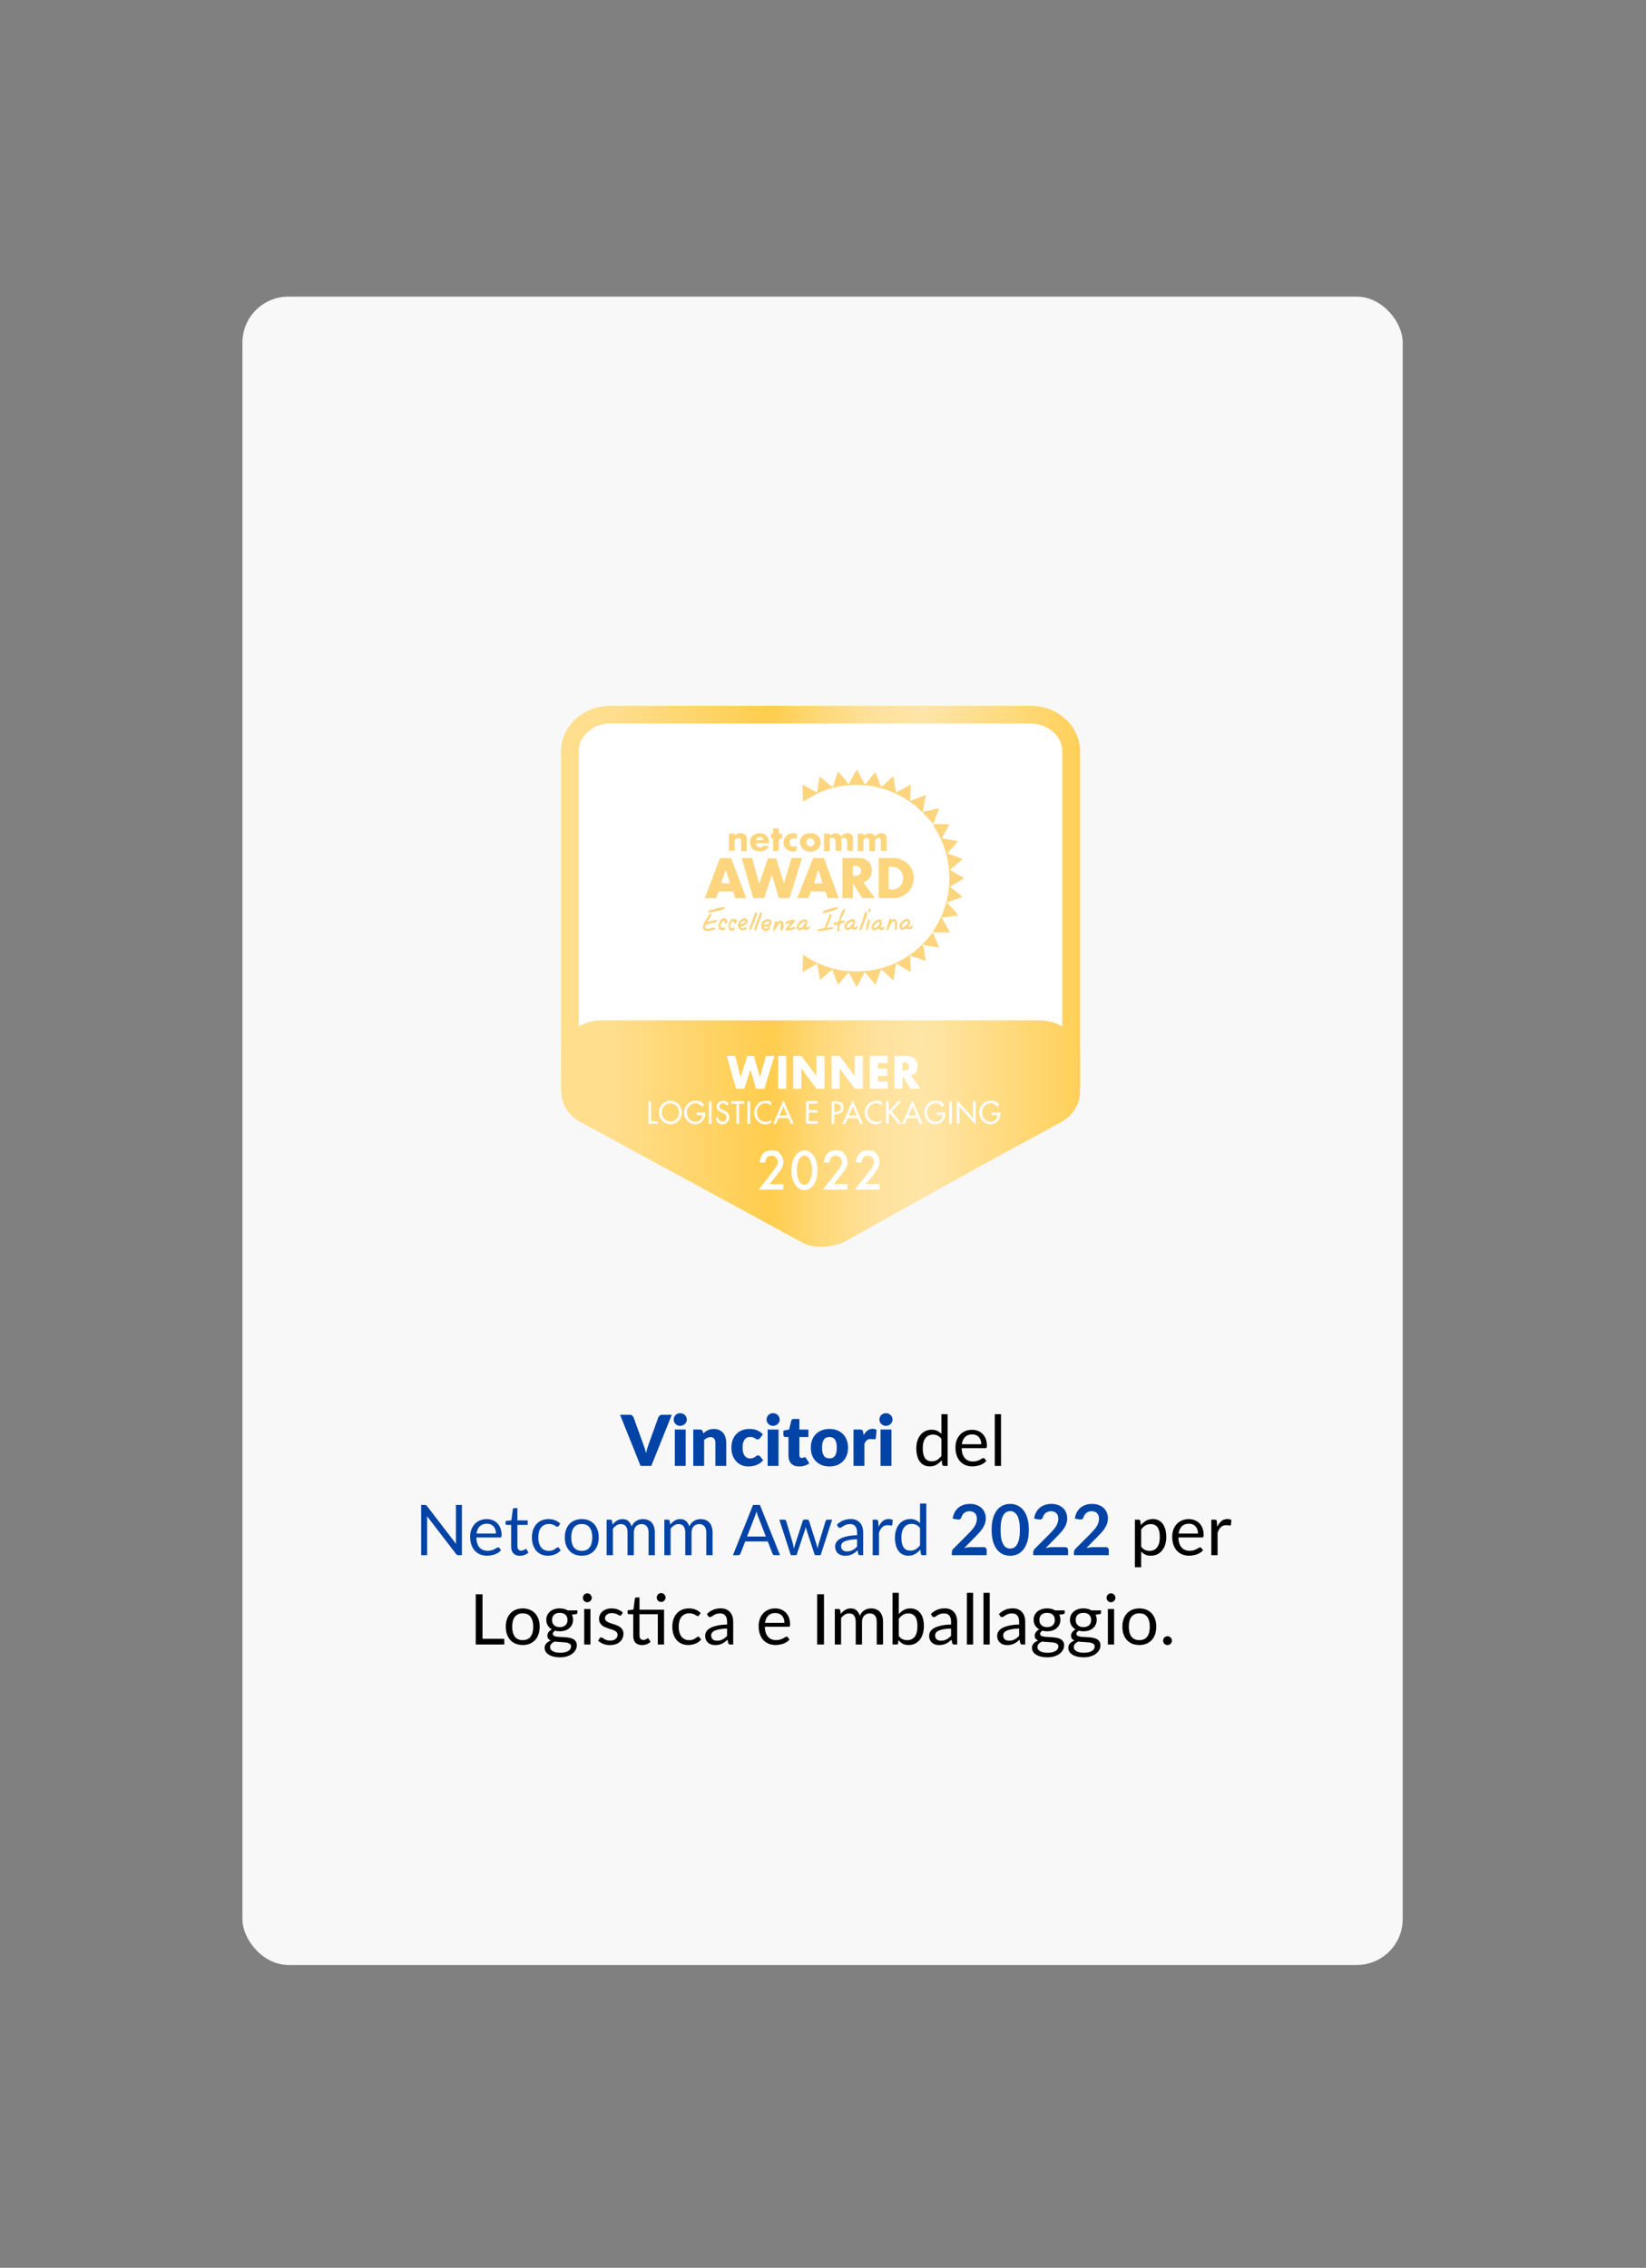 <svg xmlns="http://www.w3.org/2000/svg" fill="none" viewBox="0 0 516 711" height="711" width="516">
<rect x="0" y="0" width="516" height="711" fill="#808080" stroke="none"/>
<rect fill="#F8F8F8" rx="14.396" height="523.043" width="363.731" y="93" x="76"></rect>
<path fill="#0143A6" d="M210.599 443.551L204.175 459.578H200.809L194.385 443.551H197.377C197.7 443.551 197.96 443.628 198.158 443.782C198.356 443.929 198.506 444.119 198.609 444.354L201.711 452.934C201.858 453.308 202.001 453.719 202.14 454.166C202.279 454.606 202.411 455.068 202.536 455.552C202.639 455.068 202.752 454.606 202.877 454.166C203.009 453.719 203.148 453.308 203.295 452.934L206.375 444.354C206.456 444.149 206.599 443.965 206.804 443.804C207.017 443.635 207.277 443.551 207.585 443.551H210.599ZM214.954 448.171V459.578H211.544V448.171H214.954ZM215.306 445.047C215.306 445.318 215.251 445.575 215.141 445.817C215.031 446.052 214.88 446.261 214.69 446.444C214.499 446.62 214.275 446.763 214.019 446.873C213.769 446.976 213.502 447.027 213.216 447.027C212.937 447.027 212.677 446.976 212.435 446.873C212.193 446.763 211.976 446.62 211.786 446.444C211.602 446.261 211.456 446.052 211.346 445.817C211.243 445.575 211.192 445.318 211.192 445.047C211.192 444.768 211.243 444.508 211.346 444.266C211.456 444.024 211.602 443.811 211.786 443.628C211.976 443.445 212.193 443.302 212.435 443.199C212.677 443.096 212.937 443.045 213.216 443.045C213.502 443.045 213.769 443.096 214.019 443.199C214.275 443.302 214.499 443.445 214.69 443.628C214.88 443.811 215.031 444.024 215.141 444.266C215.251 444.508 215.306 444.768 215.306 445.047ZM220.478 449.403C220.698 449.198 220.925 449.007 221.16 448.831C221.395 448.655 221.644 448.508 221.908 448.391C222.179 448.266 222.469 448.171 222.777 448.105C223.092 448.032 223.433 447.995 223.8 447.995C224.423 447.995 224.973 448.105 225.45 448.325C225.934 448.538 226.341 448.838 226.671 449.227C227.001 449.608 227.25 450.067 227.419 450.602C227.588 451.13 227.672 451.706 227.672 452.329V459.578H224.262V452.329C224.262 451.772 224.134 451.339 223.877 451.031C223.62 450.716 223.243 450.558 222.744 450.558C222.37 450.558 222.018 450.639 221.688 450.8C221.365 450.954 221.05 451.167 220.742 451.438V459.578H217.332V448.171H219.444C219.869 448.171 220.148 448.362 220.28 448.743L220.478 449.403ZM238.261 450.877C238.158 451.002 238.059 451.101 237.964 451.174C237.868 451.247 237.733 451.284 237.557 451.284C237.388 451.284 237.234 451.244 237.095 451.163C236.963 451.082 236.812 450.994 236.644 450.899C236.475 450.796 236.277 450.705 236.05 450.624C235.822 450.543 235.54 450.503 235.203 450.503C234.785 450.503 234.422 450.58 234.114 450.734C233.813 450.888 233.564 451.108 233.366 451.394C233.168 451.68 233.021 452.032 232.926 452.45C232.83 452.861 232.783 453.326 232.783 453.847C232.783 454.94 232.992 455.779 233.41 456.366C233.835 456.953 234.418 457.246 235.159 457.246C235.555 457.246 235.866 457.198 236.094 457.103C236.328 457 236.526 456.89 236.688 456.773C236.849 456.648 236.996 456.535 237.128 456.432C237.267 456.329 237.439 456.278 237.645 456.278C237.916 456.278 238.121 456.377 238.261 456.575L239.251 457.796C238.899 458.199 238.528 458.529 238.14 458.786C237.751 459.035 237.351 459.233 236.941 459.38C236.537 459.519 236.13 459.615 235.72 459.666C235.309 459.725 234.909 459.754 234.521 459.754C233.824 459.754 233.157 459.622 232.519 459.358C231.888 459.094 231.331 458.713 230.847 458.214C230.37 457.708 229.989 457.088 229.703 456.355C229.424 455.622 229.285 454.786 229.285 453.847C229.285 453.026 229.406 452.259 229.648 451.548C229.897 450.829 230.26 450.21 230.737 449.689C231.221 449.161 231.815 448.747 232.519 448.446C233.23 448.145 234.051 447.995 234.983 447.995C235.877 447.995 236.662 448.138 237.337 448.424C238.011 448.71 238.62 449.128 239.163 449.678L238.261 450.877ZM244.065 448.171V459.578H240.655V448.171H244.065ZM244.417 445.047C244.417 445.318 244.362 445.575 244.252 445.817C244.142 446.052 243.992 446.261 243.801 446.444C243.61 446.62 243.387 446.763 243.13 446.873C242.881 446.976 242.613 447.027 242.327 447.027C242.048 447.027 241.788 446.976 241.546 446.873C241.304 446.763 241.088 446.62 240.897 446.444C240.714 446.261 240.567 446.052 240.457 445.817C240.354 445.575 240.303 445.318 240.303 445.047C240.303 444.768 240.354 444.508 240.457 444.266C240.567 444.024 240.714 443.811 240.897 443.628C241.088 443.445 241.304 443.302 241.546 443.199C241.788 443.096 242.048 443.045 242.327 443.045C242.613 443.045 242.881 443.096 243.13 443.199C243.387 443.302 243.61 443.445 243.801 443.628C243.992 443.811 244.142 444.024 244.252 444.266C244.362 444.508 244.417 444.768 244.417 445.047ZM250.524 459.754C249.982 459.754 249.501 459.677 249.083 459.523C248.673 459.362 248.324 459.138 248.038 458.852C247.76 458.559 247.547 458.207 247.4 457.796C247.254 457.385 247.18 456.927 247.18 456.421V450.525H246.212C246.036 450.525 245.886 450.47 245.761 450.36C245.637 450.243 245.574 450.074 245.574 449.854V448.523L247.389 448.171L248.06 445.388C248.148 445.036 248.398 444.86 248.808 444.86H250.59V448.193H253.417V450.525H250.59V456.19C250.59 456.454 250.653 456.674 250.777 456.85C250.909 457.019 251.096 457.103 251.338 457.103C251.463 457.103 251.566 457.092 251.646 457.07C251.734 457.041 251.808 457.011 251.866 456.982C251.932 456.945 251.991 456.916 252.042 456.894C252.101 456.865 252.167 456.85 252.24 456.85C252.343 456.85 252.424 456.876 252.482 456.927C252.548 456.971 252.614 457.044 252.68 457.147L253.714 458.764C253.274 459.094 252.779 459.343 252.229 459.512C251.679 459.673 251.111 459.754 250.524 459.754ZM260.037 447.995C260.902 447.995 261.691 448.131 262.402 448.402C263.113 448.673 263.722 449.062 264.228 449.568C264.741 450.074 265.137 450.69 265.416 451.416C265.702 452.135 265.845 452.945 265.845 453.847C265.845 454.756 265.702 455.578 265.416 456.311C265.137 457.037 264.741 457.657 264.228 458.17C263.722 458.676 263.113 459.068 262.402 459.347C261.691 459.618 260.902 459.754 260.037 459.754C259.164 459.754 258.369 459.618 257.65 459.347C256.939 459.068 256.323 458.676 255.802 458.17C255.289 457.657 254.889 457.037 254.603 456.311C254.324 455.578 254.185 454.756 254.185 453.847C254.185 452.945 254.324 452.135 254.603 451.416C254.889 450.69 255.289 450.074 255.802 449.568C256.323 449.062 256.939 448.673 257.65 448.402C258.369 448.131 259.164 447.995 260.037 447.995ZM260.037 457.224C260.822 457.224 261.397 456.949 261.764 456.399C262.138 455.842 262.325 454.998 262.325 453.869C262.325 452.74 262.138 451.9 261.764 451.35C261.397 450.8 260.822 450.525 260.037 450.525C259.23 450.525 258.64 450.8 258.266 451.35C257.892 451.9 257.705 452.74 257.705 453.869C257.705 454.998 257.892 455.842 258.266 456.399C258.64 456.949 259.23 457.224 260.037 457.224ZM270.752 449.931C271.104 449.315 271.508 448.831 271.962 448.479C272.424 448.127 272.952 447.951 273.546 447.951C274.06 447.951 274.478 448.072 274.8 448.314L274.58 450.822C274.544 450.983 274.481 451.093 274.393 451.152C274.313 451.211 274.199 451.24 274.052 451.24C273.994 451.24 273.917 451.236 273.821 451.229C273.726 451.222 273.627 451.214 273.524 451.207C273.422 451.192 273.315 451.181 273.205 451.174C273.103 451.159 273.007 451.152 272.919 451.152C272.421 451.152 272.021 451.284 271.72 451.548C271.427 451.812 271.178 452.179 270.972 452.648V459.578H267.562V448.171H269.586C269.755 448.171 269.894 448.186 270.004 448.215C270.122 448.244 270.217 448.292 270.29 448.358C270.371 448.417 270.43 448.497 270.466 448.6C270.51 448.703 270.547 448.827 270.576 448.974L270.752 449.931ZM279.45 448.171V459.578H276.04V448.171H279.45ZM279.802 445.047C279.802 445.318 279.747 445.575 279.637 445.817C279.527 446.052 279.376 446.261 279.186 446.444C278.995 446.62 278.771 446.763 278.515 446.873C278.265 446.976 277.998 447.027 277.712 447.027C277.433 447.027 277.173 446.976 276.931 446.873C276.689 446.763 276.472 446.62 276.282 446.444C276.098 446.261 275.952 446.052 275.842 445.817C275.739 445.575 275.688 445.318 275.688 445.047C275.688 444.768 275.739 444.508 275.842 444.266C275.952 444.024 276.098 443.811 276.282 443.628C276.472 443.445 276.689 443.302 276.931 443.199C277.173 443.096 277.433 443.045 277.712 443.045C277.998 443.045 278.265 443.096 278.515 443.199C278.771 443.302 278.995 443.445 279.186 443.628C279.376 443.811 279.527 444.024 279.637 444.266C279.747 444.508 279.802 444.768 279.802 445.047ZM144.798 471.815V487.578H143.731C143.562 487.578 143.419 487.549 143.302 487.49C143.192 487.431 143.082 487.332 142.972 487.193L133.853 475.313C133.867 475.496 133.878 475.676 133.886 475.852C133.893 476.028 133.897 476.193 133.897 476.347V487.578H132.027V471.815H133.127C133.222 471.815 133.303 471.822 133.369 471.837C133.435 471.844 133.493 471.863 133.545 471.892C133.596 471.914 133.647 471.951 133.699 472.002C133.75 472.046 133.805 472.105 133.864 472.178L142.983 484.047C142.968 483.856 142.953 483.673 142.939 483.497C142.931 483.314 142.928 483.141 142.928 482.98V471.815H144.798ZM155.48 480.791C155.48 480.336 155.414 479.922 155.282 479.548C155.157 479.167 154.97 478.84 154.721 478.569C154.479 478.29 154.182 478.078 153.83 477.931C153.478 477.777 153.078 477.7 152.631 477.7C151.692 477.7 150.948 477.975 150.398 478.525C149.855 479.068 149.518 479.823 149.386 480.791H155.48ZM157.064 486.016C156.822 486.309 156.532 486.566 156.195 486.786C155.857 486.999 155.494 487.175 155.106 487.314C154.724 487.453 154.328 487.556 153.918 487.622C153.507 487.695 153.1 487.732 152.697 487.732C151.927 487.732 151.215 487.604 150.563 487.347C149.917 487.083 149.356 486.702 148.88 486.203C148.41 485.697 148.044 485.074 147.78 484.333C147.516 483.592 147.384 482.742 147.384 481.781C147.384 481.004 147.501 480.278 147.736 479.603C147.978 478.928 148.322 478.345 148.77 477.854C149.217 477.355 149.763 476.967 150.409 476.688C151.054 476.402 151.78 476.259 152.587 476.259C153.254 476.259 153.87 476.373 154.435 476.6C155.007 476.82 155.498 477.143 155.909 477.568C156.327 477.986 156.653 478.507 156.888 479.13C157.122 479.746 157.24 480.45 157.24 481.242C157.24 481.55 157.207 481.755 157.141 481.858C157.075 481.961 156.95 482.012 156.767 482.012H149.32C149.342 482.716 149.437 483.328 149.606 483.849C149.782 484.37 150.024 484.806 150.332 485.158C150.64 485.503 151.006 485.763 151.432 485.939C151.857 486.108 152.334 486.192 152.862 486.192C153.353 486.192 153.775 486.137 154.127 486.027C154.486 485.91 154.794 485.785 155.051 485.653C155.307 485.521 155.52 485.4 155.689 485.29C155.865 485.173 156.015 485.114 156.14 485.114C156.301 485.114 156.426 485.176 156.514 485.301L157.064 486.016ZM162.98 487.754C162.1 487.754 161.422 487.508 160.945 487.017C160.476 486.526 160.241 485.818 160.241 484.894V478.074H158.899C158.782 478.074 158.683 478.041 158.602 477.975C158.521 477.902 158.481 477.792 158.481 477.645V476.864L160.307 476.633L160.758 473.19C160.78 473.08 160.828 472.992 160.901 472.926C160.982 472.853 161.084 472.816 161.209 472.816H162.199V476.655H165.422V478.074H162.199V484.762C162.199 485.231 162.313 485.58 162.54 485.807C162.767 486.034 163.061 486.148 163.42 486.148C163.625 486.148 163.801 486.122 163.948 486.071C164.102 486.012 164.234 485.95 164.344 485.884C164.454 485.818 164.546 485.759 164.619 485.708C164.7 485.649 164.769 485.62 164.828 485.62C164.931 485.62 165.022 485.682 165.103 485.807L165.675 486.742C165.338 487.057 164.931 487.307 164.454 487.49C163.977 487.666 163.486 487.754 162.98 487.754ZM175.134 478.415C175.076 478.496 175.017 478.558 174.958 478.602C174.9 478.646 174.819 478.668 174.716 478.668C174.606 478.668 174.485 478.624 174.353 478.536C174.221 478.441 174.056 478.338 173.858 478.228C173.668 478.118 173.429 478.019 173.143 477.931C172.865 477.836 172.52 477.788 172.109 477.788C171.559 477.788 171.075 477.887 170.657 478.085C170.239 478.276 169.887 478.554 169.601 478.921C169.323 479.288 169.11 479.731 168.963 480.252C168.824 480.773 168.754 481.356 168.754 482.001C168.754 482.676 168.831 483.277 168.985 483.805C169.139 484.326 169.356 484.766 169.634 485.125C169.92 485.477 170.261 485.748 170.657 485.939C171.061 486.122 171.512 486.214 172.01 486.214C172.487 486.214 172.879 486.159 173.187 486.049C173.495 485.932 173.748 485.803 173.946 485.664C174.152 485.525 174.32 485.4 174.452 485.29C174.592 485.173 174.727 485.114 174.859 485.114C175.021 485.114 175.145 485.176 175.233 485.301L175.783 486.016C175.541 486.317 175.266 486.573 174.958 486.786C174.65 486.999 174.317 487.178 173.957 487.325C173.605 487.464 173.235 487.567 172.846 487.633C172.458 487.699 172.062 487.732 171.658 487.732C170.962 487.732 170.313 487.604 169.711 487.347C169.117 487.09 168.6 486.72 168.16 486.236C167.72 485.745 167.376 485.143 167.126 484.432C166.877 483.721 166.752 482.91 166.752 482.001C166.752 481.172 166.866 480.406 167.093 479.702C167.328 478.998 167.665 478.393 168.105 477.887C168.553 477.374 169.099 476.974 169.744 476.688C170.397 476.402 171.145 476.259 171.988 476.259C172.773 476.259 173.462 476.387 174.056 476.644C174.658 476.893 175.189 477.249 175.651 477.711L175.134 478.415ZM182.389 476.259C183.203 476.259 183.936 476.395 184.589 476.666C185.241 476.937 185.799 477.322 186.261 477.821C186.723 478.32 187.075 478.925 187.317 479.636C187.566 480.34 187.691 481.128 187.691 482.001C187.691 482.881 187.566 483.673 187.317 484.377C187.075 485.081 186.723 485.682 186.261 486.181C185.799 486.68 185.241 487.065 184.589 487.336C183.936 487.6 183.203 487.732 182.389 487.732C181.567 487.732 180.827 487.6 180.167 487.336C179.514 487.065 178.957 486.68 178.495 486.181C178.033 485.682 177.677 485.081 177.428 484.377C177.186 483.673 177.065 482.881 177.065 482.001C177.065 481.128 177.186 480.34 177.428 479.636C177.677 478.925 178.033 478.32 178.495 477.821C178.957 477.322 179.514 476.937 180.167 476.666C180.827 476.395 181.567 476.259 182.389 476.259ZM182.389 486.203C183.489 486.203 184.31 485.836 184.853 485.103C185.395 484.362 185.667 483.332 185.667 482.012C185.667 480.685 185.395 479.651 184.853 478.91C184.31 478.169 183.489 477.799 182.389 477.799C181.831 477.799 181.344 477.894 180.926 478.085C180.515 478.276 180.17 478.551 179.892 478.91C179.62 479.269 179.415 479.713 179.276 480.241C179.144 480.762 179.078 481.352 179.078 482.012C179.078 483.332 179.349 484.362 179.892 485.103C180.442 485.836 181.274 486.203 182.389 486.203ZM190.174 487.578V476.435H191.351C191.63 476.435 191.802 476.571 191.868 476.842L192.011 477.986C192.422 477.48 192.884 477.066 193.397 476.743C193.91 476.42 194.504 476.259 195.179 476.259C195.927 476.259 196.532 476.468 196.994 476.886C197.463 477.304 197.801 477.869 198.006 478.58C198.167 478.177 198.373 477.828 198.622 477.535C198.879 477.242 199.165 477 199.48 476.809C199.795 476.618 200.129 476.479 200.481 476.391C200.84 476.303 201.203 476.259 201.57 476.259C202.157 476.259 202.677 476.354 203.132 476.545C203.594 476.728 203.983 477 204.298 477.359C204.621 477.718 204.866 478.162 205.035 478.69C205.204 479.211 205.288 479.808 205.288 480.483V487.578H203.319V480.483C203.319 479.61 203.128 478.95 202.747 478.503C202.366 478.048 201.816 477.821 201.097 477.821C200.774 477.821 200.466 477.88 200.173 477.997C199.887 478.107 199.634 478.272 199.414 478.492C199.194 478.712 199.018 478.991 198.886 479.328C198.761 479.658 198.699 480.043 198.699 480.483V487.578H196.73V480.483C196.73 479.588 196.55 478.921 196.191 478.481C195.832 478.041 195.307 477.821 194.618 477.821C194.134 477.821 193.687 477.953 193.276 478.217C192.865 478.474 192.488 478.826 192.143 479.273V487.578H190.174ZM208.264 487.578V476.435H209.441C209.72 476.435 209.892 476.571 209.958 476.842L210.101 477.986C210.512 477.48 210.974 477.066 211.487 476.743C212 476.42 212.594 476.259 213.269 476.259C214.017 476.259 214.622 476.468 215.084 476.886C215.553 477.304 215.891 477.869 216.096 478.58C216.257 478.177 216.463 477.828 216.712 477.535C216.969 477.242 217.255 477 217.57 476.809C217.885 476.618 218.219 476.479 218.571 476.391C218.93 476.303 219.293 476.259 219.66 476.259C220.247 476.259 220.767 476.354 221.222 476.545C221.684 476.728 222.073 477 222.388 477.359C222.711 477.718 222.956 478.162 223.125 478.69C223.294 479.211 223.378 479.808 223.378 480.483V487.578H221.409V480.483C221.409 479.61 221.218 478.95 220.837 478.503C220.456 478.048 219.906 477.821 219.187 477.821C218.864 477.821 218.556 477.88 218.263 477.997C217.977 478.107 217.724 478.272 217.504 478.492C217.284 478.712 217.108 478.991 216.976 479.328C216.851 479.658 216.789 480.043 216.789 480.483V487.578H214.82V480.483C214.82 479.588 214.64 478.921 214.281 478.481C213.922 478.041 213.397 477.821 212.708 477.821C212.224 477.821 211.777 477.953 211.366 478.217C210.955 478.474 210.578 478.826 210.233 479.273V487.578H208.264ZM240.085 481.726L237.61 475.313C237.537 475.122 237.46 474.902 237.379 474.653C237.299 474.396 237.222 474.125 237.148 473.839C236.994 474.433 236.837 474.928 236.675 475.324L234.2 481.726H240.085ZM244.529 487.578H242.879C242.689 487.578 242.535 487.53 242.417 487.435C242.3 487.34 242.212 487.219 242.153 487.072L240.679 483.266H233.606L232.132 487.072C232.088 487.204 232.004 487.321 231.879 487.424C231.755 487.527 231.601 487.578 231.417 487.578H229.767L236.07 471.815H238.226L244.529 487.578ZM260.863 476.435L257.255 487.578H255.704C255.514 487.578 255.382 487.453 255.308 487.204L252.844 479.647C252.786 479.478 252.738 479.31 252.701 479.141C252.665 478.965 252.628 478.793 252.591 478.624C252.555 478.793 252.518 478.965 252.481 479.141C252.445 479.31 252.397 479.482 252.338 479.658L249.83 487.204C249.764 487.453 249.618 487.578 249.39 487.578H247.916L244.308 476.435H245.848C246.002 476.435 246.131 476.475 246.233 476.556C246.343 476.637 246.417 476.732 246.453 476.842L248.587 484.014C248.712 484.542 248.811 485.041 248.884 485.51C248.95 485.268 249.016 485.022 249.082 484.773C249.156 484.524 249.233 484.271 249.313 484.014L251.667 476.798C251.704 476.688 251.766 476.596 251.854 476.523C251.95 476.45 252.063 476.413 252.195 476.413H253.053C253.2 476.413 253.321 476.45 253.416 476.523C253.512 476.596 253.578 476.688 253.614 476.798L255.913 484.014C255.994 484.271 256.067 484.524 256.133 484.773C256.199 485.022 256.262 485.268 256.32 485.51C256.357 485.268 256.401 485.026 256.452 484.784C256.511 484.535 256.573 484.278 256.639 484.014L258.817 476.842C258.854 476.725 258.924 476.629 259.026 476.556C259.129 476.475 259.25 476.435 259.389 476.435H260.863ZM268.68 482.562C267.778 482.591 267.008 482.665 266.37 482.782C265.739 482.892 265.222 483.039 264.819 483.222C264.423 483.405 264.133 483.622 263.95 483.871C263.774 484.12 263.686 484.399 263.686 484.707C263.686 485 263.734 485.253 263.829 485.466C263.924 485.679 264.053 485.855 264.214 485.994C264.383 486.126 264.577 486.225 264.797 486.291C265.024 486.35 265.266 486.379 265.523 486.379C265.868 486.379 266.183 486.346 266.469 486.28C266.755 486.207 267.023 486.104 267.272 485.972C267.529 485.84 267.771 485.682 267.998 485.499C268.233 485.316 268.46 485.107 268.68 484.872V482.562ZM262.355 478.008C262.971 477.414 263.635 476.97 264.346 476.677C265.057 476.384 265.846 476.237 266.711 476.237C267.334 476.237 267.888 476.34 268.372 476.545C268.856 476.75 269.263 477.036 269.593 477.403C269.923 477.77 270.172 478.213 270.341 478.734C270.51 479.255 270.594 479.827 270.594 480.45V487.578H269.725C269.534 487.578 269.388 487.549 269.285 487.49C269.182 487.424 269.102 487.299 269.043 487.116L268.823 486.06C268.53 486.331 268.244 486.573 267.965 486.786C267.686 486.991 267.393 487.167 267.085 487.314C266.777 487.453 266.447 487.56 266.095 487.633C265.75 487.714 265.365 487.754 264.94 487.754C264.507 487.754 264.1 487.695 263.719 487.578C263.338 487.453 263.004 487.27 262.718 487.028C262.439 486.786 262.216 486.482 262.047 486.115C261.886 485.741 261.805 485.301 261.805 484.795C261.805 484.355 261.926 483.933 262.168 483.53C262.41 483.119 262.802 482.756 263.345 482.441C263.888 482.126 264.595 481.869 265.468 481.671C266.341 481.466 267.411 481.348 268.68 481.319V480.45C268.68 479.585 268.493 478.932 268.119 478.492C267.745 478.045 267.199 477.821 266.48 477.821C265.996 477.821 265.589 477.883 265.259 478.008C264.936 478.125 264.654 478.261 264.412 478.415C264.177 478.562 263.972 478.697 263.796 478.822C263.627 478.939 263.459 478.998 263.29 478.998C263.158 478.998 263.044 478.965 262.949 478.899C262.854 478.826 262.773 478.738 262.707 478.635L262.355 478.008ZM275.435 478.668C275.787 477.905 276.22 477.311 276.733 476.886C277.247 476.453 277.874 476.237 278.614 476.237C278.849 476.237 279.073 476.263 279.285 476.314C279.505 476.365 279.7 476.446 279.868 476.556L279.725 478.019C279.681 478.202 279.571 478.294 279.395 478.294C279.293 478.294 279.142 478.272 278.944 478.228C278.746 478.184 278.523 478.162 278.273 478.162C277.921 478.162 277.606 478.213 277.327 478.316C277.056 478.419 276.81 478.573 276.59 478.778C276.378 478.976 276.183 479.225 276.007 479.526C275.839 479.819 275.685 480.157 275.545 480.538V487.578H273.576V476.435H274.698C274.911 476.435 275.058 476.475 275.138 476.556C275.219 476.637 275.274 476.776 275.303 476.974L275.435 478.668ZM288.42 479.086C288.054 478.595 287.658 478.254 287.232 478.063C286.807 477.865 286.33 477.766 285.802 477.766C284.768 477.766 283.973 478.136 283.415 478.877C282.858 479.618 282.579 480.674 282.579 482.045C282.579 482.771 282.642 483.394 282.766 483.915C282.891 484.428 283.074 484.854 283.316 485.191C283.558 485.521 283.855 485.763 284.207 485.917C284.559 486.071 284.959 486.148 285.406 486.148C286.052 486.148 286.613 486.001 287.089 485.708C287.573 485.415 288.017 485 288.42 484.465V479.086ZM290.378 471.375V487.578H289.212C288.934 487.578 288.758 487.442 288.684 487.171L288.508 485.818C288.032 486.39 287.489 486.852 286.88 487.204C286.272 487.556 285.568 487.732 284.768 487.732C284.13 487.732 283.551 487.611 283.03 487.369C282.51 487.12 282.066 486.757 281.699 486.28C281.333 485.803 281.05 485.209 280.852 484.498C280.654 483.787 280.555 482.969 280.555 482.045C280.555 481.224 280.665 480.461 280.885 479.757C281.105 479.046 281.421 478.43 281.831 477.909C282.242 477.388 282.744 476.981 283.338 476.688C283.94 476.387 284.614 476.237 285.362 476.237C286.044 476.237 286.627 476.354 287.111 476.589C287.603 476.816 288.039 477.135 288.42 477.546V471.375H290.378ZM308.34 485.048C308.633 485.048 308.864 485.132 309.033 485.301C309.209 485.462 309.297 485.679 309.297 485.95V487.578H298.385V486.676C298.385 486.493 298.422 486.302 298.495 486.104C298.576 485.899 298.7 485.715 298.869 485.554L303.698 480.714C304.101 480.303 304.461 479.911 304.776 479.537C305.099 479.163 305.366 478.793 305.579 478.426C305.792 478.059 305.953 477.689 306.063 477.315C306.18 476.934 306.239 476.534 306.239 476.116C306.239 475.735 306.184 475.401 306.074 475.115C305.964 474.822 305.806 474.576 305.601 474.378C305.403 474.18 305.161 474.033 304.875 473.938C304.596 473.835 304.281 473.784 303.929 473.784C303.606 473.784 303.306 473.832 303.027 473.927C302.756 474.015 302.514 474.143 302.301 474.312C302.088 474.473 301.909 474.664 301.762 474.884C301.615 475.104 301.505 475.346 301.432 475.61C301.307 475.947 301.146 476.171 300.948 476.281C300.75 476.391 300.464 476.417 300.09 476.358L298.66 476.105C298.77 475.342 298.983 474.675 299.298 474.103C299.613 473.524 300.006 473.043 300.475 472.662C300.952 472.273 301.494 471.984 302.103 471.793C302.719 471.595 303.379 471.496 304.083 471.496C304.816 471.496 305.487 471.606 306.096 471.826C306.705 472.039 307.225 472.343 307.658 472.739C308.091 473.135 308.428 473.612 308.67 474.169C308.912 474.726 309.033 475.346 309.033 476.028C309.033 476.615 308.945 477.157 308.769 477.656C308.6 478.155 308.369 478.631 308.076 479.086C307.79 479.541 307.453 479.981 307.064 480.406C306.675 480.831 306.268 481.264 305.843 481.704L302.257 485.367C302.602 485.264 302.943 485.187 303.28 485.136C303.625 485.077 303.951 485.048 304.259 485.048H308.34ZM322.521 479.625C322.521 481.011 322.37 482.217 322.07 483.244C321.776 484.263 321.366 485.107 320.838 485.774C320.317 486.441 319.697 486.94 318.979 487.27C318.267 487.593 317.497 487.754 316.669 487.754C315.84 487.754 315.07 487.593 314.359 487.27C313.655 486.94 313.042 486.441 312.522 485.774C312.001 485.107 311.594 484.263 311.301 483.244C311.007 482.217 310.861 481.011 310.861 479.625C310.861 478.232 311.007 477.025 311.301 476.006C311.594 474.987 312.001 474.143 312.522 473.476C313.042 472.809 313.655 472.314 314.359 471.991C315.07 471.661 315.84 471.496 316.669 471.496C317.497 471.496 318.267 471.661 318.979 471.991C319.697 472.314 320.317 472.809 320.838 473.476C321.366 474.143 321.776 474.987 322.07 476.006C322.37 477.025 322.521 478.232 322.521 479.625ZM319.716 479.625C319.716 478.474 319.631 477.52 319.463 476.765C319.294 476.01 319.067 475.408 318.781 474.961C318.502 474.514 318.179 474.202 317.813 474.026C317.446 473.843 317.065 473.751 316.669 473.751C316.28 473.751 315.902 473.843 315.536 474.026C315.176 474.202 314.857 474.514 314.579 474.961C314.3 475.408 314.076 476.01 313.908 476.765C313.746 477.52 313.666 478.474 313.666 479.625C313.666 480.776 313.746 481.73 313.908 482.485C314.076 483.24 314.3 483.842 314.579 484.289C314.857 484.736 315.176 485.052 315.536 485.235C315.902 485.411 316.28 485.499 316.669 485.499C317.065 485.499 317.446 485.411 317.813 485.235C318.179 485.052 318.502 484.736 318.781 484.289C319.067 483.842 319.294 483.24 319.463 482.485C319.631 481.73 319.716 480.776 319.716 479.625ZM333.863 485.048C334.157 485.048 334.388 485.132 334.556 485.301C334.732 485.462 334.82 485.679 334.82 485.95V487.578H323.908V486.676C323.908 486.493 323.945 486.302 324.018 486.104C324.099 485.899 324.224 485.715 324.392 485.554L329.221 480.714C329.625 480.303 329.984 479.911 330.299 479.537C330.622 479.163 330.89 478.793 331.102 478.426C331.315 478.059 331.476 477.689 331.586 477.315C331.704 476.934 331.762 476.534 331.762 476.116C331.762 475.735 331.707 475.401 331.597 475.115C331.487 474.822 331.33 474.576 331.124 474.378C330.926 474.18 330.684 474.033 330.398 473.938C330.12 473.835 329.804 473.784 329.452 473.784C329.13 473.784 328.829 473.832 328.55 473.927C328.279 474.015 328.037 474.143 327.824 474.312C327.612 474.473 327.432 474.664 327.285 474.884C327.139 475.104 327.029 475.346 326.955 475.61C326.831 475.947 326.669 476.171 326.471 476.281C326.273 476.391 325.987 476.417 325.613 476.358L324.183 476.105C324.293 475.342 324.506 474.675 324.821 474.103C325.137 473.524 325.529 473.043 325.998 472.662C326.475 472.273 327.018 471.984 327.626 471.793C328.242 471.595 328.902 471.496 329.606 471.496C330.34 471.496 331.011 471.606 331.619 471.826C332.228 472.039 332.749 472.343 333.181 472.739C333.614 473.135 333.951 473.612 334.193 474.169C334.435 474.726 334.556 475.346 334.556 476.028C334.556 476.615 334.468 477.157 334.292 477.656C334.124 478.155 333.893 478.631 333.599 479.086C333.313 479.541 332.976 479.981 332.587 480.406C332.199 480.831 331.792 481.264 331.366 481.704L327.78 485.367C328.125 485.264 328.466 485.187 328.803 485.136C329.148 485.077 329.474 485.048 329.782 485.048H333.863ZM346.625 485.048C346.918 485.048 347.149 485.132 347.318 485.301C347.494 485.462 347.582 485.679 347.582 485.95V487.578H336.67V486.676C336.67 486.493 336.707 486.302 336.78 486.104C336.861 485.899 336.985 485.715 337.154 485.554L341.983 480.714C342.386 480.303 342.746 479.911 343.061 479.537C343.384 479.163 343.651 478.793 343.864 478.426C344.077 478.059 344.238 477.689 344.348 477.315C344.465 476.934 344.524 476.534 344.524 476.116C344.524 475.735 344.469 475.401 344.359 475.115C344.249 474.822 344.091 474.576 343.886 474.378C343.688 474.18 343.446 474.033 343.16 473.938C342.881 473.835 342.566 473.784 342.214 473.784C341.891 473.784 341.591 473.832 341.312 473.927C341.041 474.015 340.799 474.143 340.586 474.312C340.373 474.473 340.194 474.664 340.047 474.884C339.9 475.104 339.79 475.346 339.717 475.61C339.592 475.947 339.431 476.171 339.233 476.281C339.035 476.391 338.749 476.417 338.375 476.358L336.945 476.105C337.055 475.342 337.268 474.675 337.583 474.103C337.898 473.524 338.291 473.043 338.76 472.662C339.237 472.273 339.779 471.984 340.388 471.793C341.004 471.595 341.664 471.496 342.368 471.496C343.101 471.496 343.772 471.606 344.381 471.826C344.99 472.039 345.51 472.343 345.943 472.739C346.376 473.135 346.713 473.612 346.955 474.169C347.197 474.726 347.318 475.346 347.318 476.028C347.318 476.615 347.23 477.157 347.054 477.656C346.885 478.155 346.654 478.631 346.361 479.086C346.075 479.541 345.738 479.981 345.349 480.406C344.96 480.831 344.553 481.264 344.128 481.704L340.542 485.367C340.887 485.264 341.228 485.187 341.565 485.136C341.91 485.077 342.236 485.048 342.544 485.048H346.625Z"></path>
<path fill="black" d="M295.113 451.086C294.746 450.595 294.35 450.254 293.925 450.063C293.5 449.865 293.023 449.766 292.495 449.766C291.461 449.766 290.665 450.136 290.108 450.877C289.551 451.618 289.272 452.674 289.272 454.045C289.272 454.771 289.334 455.394 289.459 455.915C289.584 456.428 289.767 456.854 290.009 457.191C290.251 457.521 290.548 457.763 290.9 457.917C291.252 458.071 291.652 458.148 292.099 458.148C292.744 458.148 293.305 458.001 293.782 457.708C294.266 457.415 294.71 457 295.113 456.465V451.086ZM297.071 443.375V459.578H295.905C295.626 459.578 295.45 459.442 295.377 459.171L295.201 457.818C294.724 458.39 294.182 458.852 293.573 459.204C292.964 459.556 292.26 459.732 291.461 459.732C290.823 459.732 290.244 459.611 289.723 459.369C289.202 459.12 288.759 458.757 288.392 458.28C288.025 457.803 287.743 457.209 287.545 456.498C287.347 455.787 287.248 454.969 287.248 454.045C287.248 453.224 287.358 452.461 287.578 451.757C287.798 451.046 288.113 450.43 288.524 449.909C288.935 449.388 289.437 448.981 290.031 448.688C290.632 448.387 291.307 448.237 292.055 448.237C292.737 448.237 293.32 448.354 293.804 448.589C294.295 448.816 294.732 449.135 295.113 449.546V443.375H297.071ZM307.621 452.791C307.621 452.336 307.555 451.922 307.423 451.548C307.299 451.167 307.112 450.84 306.862 450.569C306.62 450.29 306.323 450.078 305.971 449.931C305.619 449.777 305.22 449.7 304.772 449.7C303.834 449.7 303.089 449.975 302.539 450.525C301.997 451.068 301.659 451.823 301.527 452.791H307.621ZM309.205 458.016C308.963 458.309 308.674 458.566 308.336 458.786C307.999 458.999 307.636 459.175 307.247 459.314C306.866 459.453 306.47 459.556 306.059 459.622C305.649 459.695 305.242 459.732 304.838 459.732C304.068 459.732 303.357 459.604 302.704 459.347C302.059 459.083 301.498 458.702 301.021 458.203C300.552 457.697 300.185 457.074 299.921 456.333C299.657 455.592 299.525 454.742 299.525 453.781C299.525 453.004 299.643 452.278 299.877 451.603C300.119 450.928 300.464 450.345 300.911 449.854C301.359 449.355 301.905 448.967 302.55 448.688C303.196 448.402 303.922 448.259 304.728 448.259C305.396 448.259 306.012 448.373 306.576 448.6C307.148 448.82 307.64 449.143 308.05 449.568C308.468 449.986 308.795 450.507 309.029 451.13C309.264 451.746 309.381 452.45 309.381 453.242C309.381 453.55 309.348 453.755 309.282 453.858C309.216 453.961 309.092 454.012 308.908 454.012H301.461C301.483 454.716 301.579 455.328 301.747 455.849C301.923 456.37 302.165 456.806 302.473 457.158C302.781 457.503 303.148 457.763 303.573 457.939C303.999 458.108 304.475 458.192 305.003 458.192C305.495 458.192 305.916 458.137 306.268 458.027C306.628 457.91 306.936 457.785 307.192 457.653C307.449 457.521 307.662 457.4 307.83 457.29C308.006 457.173 308.157 457.114 308.281 457.114C308.443 457.114 308.567 457.176 308.655 457.301L309.205 458.016ZM313.81 443.375V459.578H311.852V443.375H313.81ZM357.745 484.894C358.104 485.378 358.496 485.719 358.922 485.917C359.347 486.115 359.824 486.214 360.352 486.214C361.393 486.214 362.192 485.844 362.75 485.103C363.307 484.362 363.586 483.306 363.586 481.935C363.586 481.209 363.52 480.586 363.388 480.065C363.263 479.544 363.08 479.119 362.838 478.789C362.596 478.452 362.299 478.206 361.947 478.052C361.595 477.898 361.195 477.821 360.748 477.821C360.11 477.821 359.549 477.968 359.065 478.261C358.588 478.554 358.148 478.969 357.745 479.504V484.894ZM357.646 478.162C358.115 477.583 358.658 477.117 359.274 476.765C359.89 476.413 360.594 476.237 361.386 476.237C362.031 476.237 362.614 476.362 363.135 476.611C363.655 476.853 364.099 477.216 364.466 477.7C364.832 478.177 365.115 478.771 365.313 479.482C365.511 480.193 365.61 481.011 365.61 481.935C365.61 482.756 365.5 483.523 365.28 484.234C365.06 484.938 364.741 485.55 364.323 486.071C363.912 486.584 363.406 486.991 362.805 487.292C362.211 487.585 361.54 487.732 360.792 487.732C360.11 487.732 359.523 487.618 359.032 487.391C358.548 487.156 358.119 486.834 357.745 486.423V491.351H355.776V476.435H356.953C357.231 476.435 357.404 476.571 357.47 476.842L357.646 478.162ZM375.566 480.791C375.566 480.336 375.5 479.922 375.368 479.548C375.243 479.167 375.056 478.84 374.807 478.569C374.565 478.29 374.268 478.078 373.916 477.931C373.564 477.777 373.164 477.7 372.717 477.7C371.778 477.7 371.034 477.975 370.484 478.525C369.941 479.068 369.604 479.823 369.472 480.791H375.566ZM377.15 486.016C376.908 486.309 376.618 486.566 376.281 486.786C375.943 486.999 375.58 487.175 375.192 487.314C374.81 487.453 374.414 487.556 374.004 487.622C373.593 487.695 373.186 487.732 372.783 487.732C372.013 487.732 371.301 487.604 370.649 487.347C370.003 487.083 369.442 486.702 368.966 486.203C368.496 485.697 368.13 485.074 367.866 484.333C367.602 483.592 367.47 482.742 367.47 481.781C367.47 481.004 367.587 480.278 367.822 479.603C368.064 478.928 368.408 478.345 368.856 477.854C369.303 477.355 369.849 476.967 370.495 476.688C371.14 476.402 371.866 476.259 372.673 476.259C373.34 476.259 373.956 476.373 374.521 476.6C375.093 476.82 375.584 477.143 375.995 477.568C376.413 477.986 376.739 478.507 376.974 479.13C377.208 479.746 377.326 480.45 377.326 481.242C377.326 481.55 377.293 481.755 377.227 481.858C377.161 481.961 377.036 482.012 376.853 482.012H369.406C369.428 482.716 369.523 483.328 369.692 483.849C369.868 484.37 370.11 484.806 370.418 485.158C370.726 485.503 371.092 485.763 371.518 485.939C371.943 486.108 372.42 486.192 372.948 486.192C373.439 486.192 373.861 486.137 374.213 486.027C374.572 485.91 374.88 485.785 375.137 485.653C375.393 485.521 375.606 485.4 375.775 485.29C375.951 485.173 376.101 485.114 376.226 485.114C376.387 485.114 376.512 485.176 376.6 485.301L377.15 486.016ZM381.59 478.668C381.942 477.905 382.374 477.311 382.888 476.886C383.401 476.453 384.028 476.237 384.769 476.237C385.003 476.237 385.227 476.263 385.44 476.314C385.66 476.365 385.854 476.446 386.023 476.556L385.88 478.019C385.836 478.202 385.726 478.294 385.55 478.294C385.447 478.294 385.297 478.272 385.099 478.228C384.901 478.184 384.677 478.162 384.428 478.162C384.076 478.162 383.76 478.213 383.482 478.316C383.21 478.419 382.965 478.573 382.745 478.778C382.532 478.976 382.338 479.225 382.162 479.526C381.993 479.819 381.839 480.157 381.7 480.538V487.578H379.731V476.435H380.853C381.065 476.435 381.212 476.475 381.293 476.556C381.373 476.637 381.428 476.776 381.458 476.974L381.59 478.668ZM158.082 513.785V515.578H149.139V499.815H151.262V513.785H158.082ZM163.88 504.259C164.694 504.259 165.427 504.395 166.08 504.666C166.733 504.937 167.29 505.322 167.752 505.821C168.214 506.32 168.566 506.925 168.808 507.636C169.057 508.34 169.182 509.128 169.182 510.001C169.182 510.881 169.057 511.673 168.808 512.377C168.566 513.081 168.214 513.682 167.752 514.181C167.29 514.68 166.733 515.065 166.08 515.336C165.427 515.6 164.694 515.732 163.88 515.732C163.059 515.732 162.318 515.6 161.658 515.336C161.005 515.065 160.448 514.68 159.986 514.181C159.524 513.682 159.168 513.081 158.919 512.377C158.677 511.673 158.556 510.881 158.556 510.001C158.556 509.128 158.677 508.34 158.919 507.636C159.168 506.925 159.524 506.32 159.986 505.821C160.448 505.322 161.005 504.937 161.658 504.666C162.318 504.395 163.059 504.259 163.88 504.259ZM163.88 514.203C164.98 514.203 165.801 513.836 166.344 513.103C166.887 512.362 167.158 511.332 167.158 510.012C167.158 508.685 166.887 507.651 166.344 506.91C165.801 506.169 164.98 505.799 163.88 505.799C163.323 505.799 162.835 505.894 162.417 506.085C162.006 506.276 161.662 506.551 161.383 506.91C161.112 507.269 160.906 507.713 160.767 508.241C160.635 508.762 160.569 509.352 160.569 510.012C160.569 511.332 160.84 512.362 161.383 513.103C161.933 513.836 162.765 514.203 163.88 514.203ZM175.484 510.133C175.88 510.133 176.228 510.078 176.529 509.968C176.83 509.858 177.083 509.704 177.288 509.506C177.493 509.308 177.647 509.073 177.75 508.802C177.853 508.523 177.904 508.219 177.904 507.889C177.904 507.207 177.695 506.664 177.277 506.261C176.866 505.858 176.269 505.656 175.484 505.656C174.692 505.656 174.087 505.858 173.669 506.261C173.258 506.664 173.053 507.207 173.053 507.889C173.053 508.219 173.104 508.523 173.207 508.802C173.317 509.073 173.475 509.308 173.68 509.506C173.885 509.704 174.138 509.858 174.439 509.968C174.74 510.078 175.088 510.133 175.484 510.133ZM179.015 516.183C179.015 515.912 178.938 515.692 178.784 515.523C178.63 515.354 178.421 515.222 178.157 515.127C177.9 515.032 177.6 514.966 177.255 514.929C176.91 514.885 176.544 514.852 176.155 514.83C175.774 514.808 175.385 514.786 174.989 514.764C174.593 514.742 174.212 514.705 173.845 514.654C173.434 514.845 173.097 515.087 172.833 515.38C172.576 515.666 172.448 516.003 172.448 516.392C172.448 516.641 172.51 516.872 172.635 517.085C172.767 517.305 172.965 517.492 173.229 517.646C173.493 517.807 173.823 517.932 174.219 518.02C174.622 518.115 175.095 518.163 175.638 518.163C176.166 518.163 176.639 518.115 177.057 518.02C177.475 517.925 177.827 517.789 178.113 517.613C178.406 517.437 178.63 517.228 178.784 516.986C178.938 516.744 179.015 516.476 179.015 516.183ZM181.006 504.875V505.601C181.006 505.843 180.852 505.997 180.544 506.063L179.279 506.228C179.528 506.712 179.653 507.247 179.653 507.834C179.653 508.377 179.547 508.872 179.334 509.319C179.129 509.759 178.843 510.137 178.476 510.452C178.109 510.767 177.669 511.009 177.156 511.178C176.643 511.347 176.085 511.431 175.484 511.431C174.963 511.431 174.472 511.369 174.01 511.244C173.775 511.391 173.596 511.548 173.471 511.717C173.346 511.878 173.284 512.043 173.284 512.212C173.284 512.476 173.39 512.678 173.603 512.817C173.823 512.949 174.109 513.044 174.461 513.103C174.813 513.162 175.213 513.198 175.66 513.213C176.115 513.228 176.577 513.253 177.046 513.29C177.523 513.319 177.985 513.374 178.432 513.455C178.887 513.536 179.29 513.668 179.642 513.851C179.994 514.034 180.276 514.287 180.489 514.61C180.709 514.933 180.819 515.351 180.819 515.864C180.819 516.341 180.698 516.803 180.456 517.25C180.221 517.697 179.88 518.093 179.433 518.438C178.986 518.79 178.436 519.069 177.783 519.274C177.138 519.487 176.408 519.593 175.594 519.593C174.78 519.593 174.069 519.512 173.46 519.351C172.851 519.19 172.345 518.973 171.942 518.702C171.539 518.431 171.234 518.115 171.029 517.756C170.831 517.404 170.732 517.034 170.732 516.645C170.732 516.095 170.904 515.629 171.249 515.248C171.594 514.867 172.067 514.562 172.668 514.335C172.338 514.188 172.074 513.994 171.876 513.752C171.685 513.503 171.59 513.169 171.59 512.751C171.59 512.59 171.619 512.425 171.678 512.256C171.737 512.08 171.825 511.908 171.942 511.739C172.067 511.563 172.217 511.398 172.393 511.244C172.569 511.09 172.774 510.954 173.009 510.837C172.459 510.529 172.03 510.122 171.722 509.616C171.414 509.103 171.26 508.509 171.26 507.834C171.26 507.291 171.363 506.8 171.568 506.36C171.781 505.913 172.074 505.535 172.448 505.227C172.822 504.912 173.266 504.67 173.779 504.501C174.3 504.332 174.868 504.248 175.484 504.248C175.968 504.248 176.419 504.303 176.837 504.413C177.255 504.516 177.636 504.67 177.981 504.875H181.006ZM185.099 504.435V515.578H183.141V504.435H185.099ZM185.517 500.937C185.517 501.128 185.476 501.307 185.396 501.476C185.322 501.637 185.22 501.784 185.088 501.916C184.963 502.041 184.813 502.14 184.637 502.213C184.468 502.286 184.288 502.323 184.098 502.323C183.907 502.323 183.727 502.286 183.559 502.213C183.397 502.14 183.254 502.041 183.13 501.916C183.005 501.784 182.906 501.637 182.833 501.476C182.759 501.307 182.723 501.128 182.723 500.937C182.723 500.746 182.759 500.567 182.833 500.398C182.906 500.222 183.005 500.072 183.13 499.947C183.254 499.815 183.397 499.712 183.559 499.639C183.727 499.566 183.907 499.529 184.098 499.529C184.288 499.529 184.468 499.566 184.637 499.639C184.813 499.712 184.963 499.815 185.088 499.947C185.22 500.072 185.322 500.222 185.396 500.398C185.476 500.567 185.517 500.746 185.517 500.937ZM194.806 506.272C194.718 506.433 194.582 506.514 194.399 506.514C194.289 506.514 194.164 506.474 194.025 506.393C193.885 506.312 193.713 506.224 193.508 506.129C193.31 506.026 193.071 505.935 192.793 505.854C192.514 505.766 192.184 505.722 191.803 505.722C191.473 505.722 191.176 505.766 190.912 505.854C190.648 505.935 190.42 506.048 190.23 506.195C190.046 506.342 189.903 506.514 189.801 506.712C189.705 506.903 189.658 507.112 189.658 507.339C189.658 507.625 189.738 507.863 189.9 508.054C190.068 508.245 190.288 508.41 190.56 508.549C190.831 508.688 191.139 508.813 191.484 508.923C191.828 509.026 192.18 509.139 192.54 509.264C192.906 509.381 193.262 509.513 193.607 509.66C193.951 509.807 194.259 509.99 194.531 510.21C194.802 510.43 195.018 510.701 195.18 511.024C195.348 511.339 195.433 511.721 195.433 512.168C195.433 512.681 195.341 513.158 195.158 513.598C194.974 514.031 194.703 514.408 194.344 514.731C193.984 515.046 193.544 515.296 193.024 515.479C192.503 515.662 191.902 515.754 191.22 515.754C190.442 515.754 189.738 515.629 189.108 515.38C188.477 515.123 187.942 514.797 187.502 514.401L187.964 513.653C188.022 513.558 188.092 513.484 188.173 513.433C188.253 513.382 188.356 513.356 188.481 513.356C188.613 513.356 188.752 513.407 188.899 513.51C189.045 513.613 189.221 513.726 189.427 513.851C189.639 513.976 189.896 514.089 190.197 514.192C190.497 514.295 190.871 514.346 191.319 514.346C191.7 514.346 192.034 514.298 192.32 514.203C192.606 514.1 192.844 513.965 193.035 513.796C193.225 513.627 193.365 513.433 193.453 513.213C193.548 512.993 193.596 512.758 193.596 512.509C193.596 512.201 193.511 511.948 193.343 511.75C193.181 511.545 192.965 511.372 192.694 511.233C192.422 511.086 192.111 510.962 191.759 510.859C191.414 510.749 191.058 510.635 190.692 510.518C190.332 510.401 189.977 510.269 189.625 510.122C189.28 509.968 188.972 509.777 188.701 509.55C188.429 509.323 188.209 509.044 188.041 508.714C187.879 508.377 187.799 507.97 187.799 507.493C187.799 507.068 187.887 506.661 188.063 506.272C188.239 505.876 188.495 505.531 188.833 505.238C189.17 504.937 189.584 504.699 190.076 504.523C190.567 504.347 191.128 504.259 191.759 504.259C192.492 504.259 193.148 504.376 193.728 504.611C194.314 504.838 194.82 505.154 195.246 505.557L194.806 506.272ZM208.173 515.578H206.215V506.074H200.473V512.762C200.473 513.231 200.587 513.58 200.814 513.807C201.042 514.034 201.335 514.148 201.694 514.148C201.9 514.148 202.076 514.122 202.222 514.071C202.376 514.012 202.508 513.95 202.618 513.884C202.728 513.818 202.82 513.759 202.893 513.708C202.974 513.649 203.044 513.62 203.102 513.62C203.205 513.62 203.297 513.682 203.377 513.807L203.949 514.742C203.612 515.057 203.205 515.307 202.728 515.49C202.252 515.666 201.76 515.754 201.254 515.754C200.374 515.754 199.696 515.508 199.219 515.017C198.75 514.526 198.515 513.818 198.515 512.894V506.074H197.173C197.056 506.074 196.957 506.041 196.876 505.975C196.796 505.902 196.755 505.792 196.755 505.645V504.864L198.581 504.622L199.032 501.19C199.054 501.08 199.102 500.992 199.175 500.926C199.256 500.853 199.359 500.816 199.483 500.816H200.473V504.655H208.173V515.578ZM208.657 500.86C208.657 501.051 208.617 501.23 208.536 501.399C208.463 501.56 208.36 501.703 208.228 501.828C208.104 501.953 207.957 502.052 207.788 502.125C207.62 502.198 207.44 502.235 207.249 502.235C207.059 502.235 206.879 502.198 206.71 502.125C206.549 502.052 206.406 501.953 206.281 501.828C206.157 501.703 206.058 501.56 205.984 501.399C205.911 501.23 205.874 501.051 205.874 500.86C205.874 500.669 205.911 500.49 205.984 500.321C206.058 500.145 206.157 499.995 206.281 499.87C206.406 499.738 206.549 499.635 206.71 499.562C206.879 499.489 207.059 499.452 207.249 499.452C207.44 499.452 207.62 499.489 207.788 499.562C207.957 499.635 208.104 499.738 208.228 499.87C208.36 499.995 208.463 500.145 208.536 500.321C208.617 500.49 208.657 500.669 208.657 500.86ZM219.145 506.415C219.086 506.496 219.028 506.558 218.969 506.602C218.91 506.646 218.83 506.668 218.727 506.668C218.617 506.668 218.496 506.624 218.364 506.536C218.232 506.441 218.067 506.338 217.869 506.228C217.678 506.118 217.44 506.019 217.154 505.931C216.875 505.836 216.531 505.788 216.12 505.788C215.57 505.788 215.086 505.887 214.668 506.085C214.25 506.276 213.898 506.554 213.612 506.921C213.333 507.288 213.121 507.731 212.974 508.252C212.835 508.773 212.765 509.356 212.765 510.001C212.765 510.676 212.842 511.277 212.996 511.805C213.15 512.326 213.366 512.766 213.645 513.125C213.931 513.477 214.272 513.748 214.668 513.939C215.071 514.122 215.522 514.214 216.021 514.214C216.498 514.214 216.89 514.159 217.198 514.049C217.506 513.932 217.759 513.803 217.957 513.664C218.162 513.525 218.331 513.4 218.463 513.29C218.602 513.173 218.738 513.114 218.87 513.114C219.031 513.114 219.156 513.176 219.244 513.301L219.794 514.016C219.552 514.317 219.277 514.573 218.969 514.786C218.661 514.999 218.327 515.178 217.968 515.325C217.616 515.464 217.246 515.567 216.857 515.633C216.468 515.699 216.072 515.732 215.669 515.732C214.972 515.732 214.323 515.604 213.722 515.347C213.128 515.09 212.611 514.72 212.171 514.236C211.731 513.745 211.386 513.143 211.137 512.432C210.888 511.721 210.763 510.91 210.763 510.001C210.763 509.172 210.877 508.406 211.104 507.702C211.339 506.998 211.676 506.393 212.116 505.887C212.563 505.374 213.11 504.974 213.755 504.688C214.408 504.402 215.156 504.259 215.999 504.259C216.784 504.259 217.473 504.387 218.067 504.644C218.668 504.893 219.2 505.249 219.662 505.711L219.145 506.415ZM227.935 510.562C227.033 510.591 226.263 510.665 225.625 510.782C224.994 510.892 224.477 511.039 224.074 511.222C223.678 511.405 223.388 511.622 223.205 511.871C223.029 512.12 222.941 512.399 222.941 512.707C222.941 513 222.989 513.253 223.084 513.466C223.179 513.679 223.308 513.855 223.469 513.994C223.638 514.126 223.832 514.225 224.052 514.291C224.279 514.35 224.521 514.379 224.778 514.379C225.123 514.379 225.438 514.346 225.724 514.28C226.01 514.207 226.278 514.104 226.527 513.972C226.784 513.84 227.026 513.682 227.253 513.499C227.488 513.316 227.715 513.107 227.935 512.872V510.562ZM221.61 506.008C222.226 505.414 222.89 504.97 223.601 504.677C224.312 504.384 225.101 504.237 225.966 504.237C226.589 504.237 227.143 504.34 227.627 504.545C228.111 504.75 228.518 505.036 228.848 505.403C229.178 505.77 229.427 506.213 229.596 506.734C229.765 507.255 229.849 507.827 229.849 508.45V515.578H228.98C228.789 515.578 228.643 515.549 228.54 515.49C228.437 515.424 228.357 515.299 228.298 515.116L228.078 514.06C227.785 514.331 227.499 514.573 227.22 514.786C226.941 514.991 226.648 515.167 226.34 515.314C226.032 515.453 225.702 515.56 225.35 515.633C225.005 515.714 224.62 515.754 224.195 515.754C223.762 515.754 223.355 515.695 222.974 515.578C222.593 515.453 222.259 515.27 221.973 515.028C221.694 514.786 221.471 514.482 221.302 514.115C221.141 513.741 221.06 513.301 221.06 512.795C221.06 512.355 221.181 511.933 221.423 511.53C221.665 511.119 222.057 510.756 222.6 510.441C223.143 510.126 223.85 509.869 224.723 509.671C225.596 509.466 226.666 509.348 227.935 509.319V508.45C227.935 507.585 227.748 506.932 227.374 506.492C227 506.045 226.454 505.821 225.735 505.821C225.251 505.821 224.844 505.883 224.514 506.008C224.191 506.125 223.909 506.261 223.667 506.415C223.432 506.562 223.227 506.697 223.051 506.822C222.882 506.939 222.714 506.998 222.545 506.998C222.413 506.998 222.299 506.965 222.204 506.899C222.109 506.826 222.028 506.738 221.962 506.635L221.61 506.008ZM245.918 508.791C245.918 508.336 245.852 507.922 245.72 507.548C245.596 507.167 245.409 506.84 245.159 506.569C244.917 506.29 244.62 506.078 244.268 505.931C243.916 505.777 243.517 505.7 243.069 505.7C242.131 505.7 241.386 505.975 240.836 506.525C240.294 507.068 239.956 507.823 239.824 508.791H245.918ZM247.502 514.016C247.26 514.309 246.971 514.566 246.633 514.786C246.296 514.999 245.933 515.175 245.544 515.314C245.163 515.453 244.767 515.556 244.356 515.622C243.946 515.695 243.539 515.732 243.135 515.732C242.365 515.732 241.654 515.604 241.001 515.347C240.356 515.083 239.795 514.702 239.318 514.203C238.849 513.697 238.482 513.074 238.218 512.333C237.954 511.592 237.822 510.742 237.822 509.781C237.822 509.004 237.94 508.278 238.174 507.603C238.416 506.928 238.761 506.345 239.208 505.854C239.656 505.355 240.202 504.967 240.847 504.688C241.493 504.402 242.219 504.259 243.025 504.259C243.693 504.259 244.309 504.373 244.873 504.6C245.445 504.82 245.937 505.143 246.347 505.568C246.765 505.986 247.092 506.507 247.326 507.13C247.561 507.746 247.678 508.45 247.678 509.242C247.678 509.55 247.645 509.755 247.579 509.858C247.513 509.961 247.389 510.012 247.205 510.012H239.758C239.78 510.716 239.876 511.328 240.044 511.849C240.22 512.37 240.462 512.806 240.77 513.158C241.078 513.503 241.445 513.763 241.87 513.939C242.296 514.108 242.772 514.192 243.3 514.192C243.792 514.192 244.213 514.137 244.565 514.027C244.925 513.91 245.233 513.785 245.489 513.653C245.746 513.521 245.959 513.4 246.127 513.29C246.303 513.173 246.454 513.114 246.578 513.114C246.74 513.114 246.864 513.176 246.952 513.301L247.502 514.016ZM258.308 515.578H256.174V499.815H258.308V515.578ZM261.706 515.578V504.435H262.883C263.162 504.435 263.334 504.571 263.4 504.842L263.543 505.986C263.954 505.48 264.416 505.066 264.929 504.743C265.443 504.42 266.037 504.259 266.711 504.259C267.459 504.259 268.064 504.468 268.526 504.886C268.996 505.304 269.333 505.869 269.538 506.58C269.7 506.177 269.905 505.828 270.154 505.535C270.411 505.242 270.697 505 271.012 504.809C271.328 504.618 271.661 504.479 272.013 504.391C272.373 504.303 272.736 504.259 273.102 504.259C273.689 504.259 274.21 504.354 274.664 504.545C275.126 504.728 275.515 505 275.83 505.359C276.153 505.718 276.399 506.162 276.567 506.69C276.736 507.211 276.82 507.808 276.82 508.483V515.578H274.851V508.483C274.851 507.61 274.661 506.95 274.279 506.503C273.898 506.048 273.348 505.821 272.629 505.821C272.307 505.821 271.999 505.88 271.705 505.997C271.419 506.107 271.166 506.272 270.946 506.492C270.726 506.712 270.55 506.991 270.418 507.328C270.294 507.658 270.231 508.043 270.231 508.483V515.578H268.262V508.483C268.262 507.588 268.083 506.921 267.723 506.481C267.364 506.041 266.84 505.821 266.15 505.821C265.666 505.821 265.219 505.953 264.808 506.217C264.398 506.474 264.02 506.826 263.675 507.273V515.578H261.706ZM281.765 512.894C282.125 513.378 282.517 513.719 282.942 513.917C283.375 514.115 283.848 514.214 284.361 514.214C285.41 514.214 286.213 513.844 286.77 513.103C287.328 512.362 287.606 511.259 287.606 509.792C287.606 508.428 287.357 507.427 286.858 506.789C286.367 506.144 285.663 505.821 284.746 505.821C284.108 505.821 283.551 505.968 283.074 506.261C282.605 506.554 282.169 506.969 281.765 507.504V512.894ZM281.765 506.041C282.235 505.498 282.763 505.066 283.349 504.743C283.943 504.42 284.625 504.259 285.395 504.259C286.048 504.259 286.635 504.384 287.155 504.633C287.683 504.882 288.131 505.245 288.497 505.722C288.864 506.191 289.143 506.763 289.333 507.438C289.531 508.113 289.63 508.872 289.63 509.715C289.63 510.617 289.52 511.438 289.3 512.179C289.08 512.92 288.761 513.554 288.343 514.082C287.933 514.603 287.43 515.01 286.836 515.303C286.242 515.589 285.575 515.732 284.834 515.732C284.101 515.732 283.481 515.596 282.975 515.325C282.477 515.046 282.04 514.654 281.666 514.148L281.567 515.16C281.509 515.439 281.34 515.578 281.061 515.578H279.796V499.375H281.765V506.041ZM298.146 510.562C297.244 510.591 296.474 510.665 295.836 510.782C295.205 510.892 294.688 511.039 294.285 511.222C293.889 511.405 293.599 511.622 293.416 511.871C293.24 512.12 293.152 512.399 293.152 512.707C293.152 513 293.199 513.253 293.295 513.466C293.39 513.679 293.518 513.855 293.68 513.994C293.848 514.126 294.043 514.225 294.263 514.291C294.49 514.35 294.732 514.379 294.989 514.379C295.333 514.379 295.649 514.346 295.935 514.28C296.221 514.207 296.488 514.104 296.738 513.972C296.994 513.84 297.236 513.682 297.464 513.499C297.698 513.316 297.926 513.107 298.146 512.872V510.562ZM291.821 506.008C292.437 505.414 293.1 504.97 293.812 504.677C294.523 504.384 295.311 504.237 296.177 504.237C296.8 504.237 297.354 504.34 297.838 504.545C298.322 504.75 298.729 505.036 299.059 505.403C299.389 505.77 299.638 506.213 299.807 506.734C299.975 507.255 300.06 507.827 300.06 508.45V515.578H299.191C299 515.578 298.853 515.549 298.751 515.49C298.648 515.424 298.567 515.299 298.509 515.116L298.289 514.06C297.995 514.331 297.709 514.573 297.431 514.786C297.152 514.991 296.859 515.167 296.551 515.314C296.243 515.453 295.913 515.56 295.561 515.633C295.216 515.714 294.831 515.754 294.406 515.754C293.973 515.754 293.566 515.695 293.185 515.578C292.803 515.453 292.47 515.27 292.184 515.028C291.905 514.786 291.681 514.482 291.513 514.115C291.351 513.741 291.271 513.301 291.271 512.795C291.271 512.355 291.392 511.933 291.634 511.53C291.876 511.119 292.268 510.756 292.811 510.441C293.353 510.126 294.061 509.869 294.934 509.671C295.806 509.466 296.877 509.348 298.146 509.319V508.45C298.146 507.585 297.959 506.932 297.585 506.492C297.211 506.045 296.664 505.821 295.946 505.821C295.462 505.821 295.055 505.883 294.725 506.008C294.402 506.125 294.12 506.261 293.878 506.415C293.643 506.562 293.438 506.697 293.262 506.822C293.093 506.939 292.924 506.998 292.756 506.998C292.624 506.998 292.51 506.965 292.415 506.899C292.319 506.826 292.239 506.738 292.173 506.635L291.821 506.008ZM305.066 499.375V515.578H303.108V499.375H305.066ZM310.266 499.375V515.578H308.308V499.375H310.266ZM319.48 510.562C318.578 510.591 317.808 510.665 317.17 510.782C316.539 510.892 316.022 511.039 315.619 511.222C315.223 511.405 314.933 511.622 314.75 511.871C314.574 512.12 314.486 512.399 314.486 512.707C314.486 513 314.533 513.253 314.629 513.466C314.724 513.679 314.852 513.855 315.014 513.994C315.182 514.126 315.377 514.225 315.597 514.291C315.824 514.35 316.066 514.379 316.323 514.379C316.667 514.379 316.983 514.346 317.269 514.28C317.555 514.207 317.822 514.104 318.072 513.972C318.328 513.84 318.57 513.682 318.798 513.499C319.032 513.316 319.26 513.107 319.48 512.872V510.562ZM313.155 506.008C313.771 505.414 314.434 504.97 315.146 504.677C315.857 504.384 316.645 504.237 317.511 504.237C318.134 504.237 318.688 504.34 319.172 504.545C319.656 504.75 320.063 505.036 320.393 505.403C320.723 505.77 320.972 506.213 321.141 506.734C321.309 507.255 321.394 507.827 321.394 508.45V515.578H320.525C320.334 515.578 320.187 515.549 320.085 515.49C319.982 515.424 319.901 515.299 319.843 515.116L319.623 514.06C319.329 514.331 319.043 514.573 318.765 514.786C318.486 514.991 318.193 515.167 317.885 515.314C317.577 515.453 317.247 515.56 316.895 515.633C316.55 515.714 316.165 515.754 315.74 515.754C315.307 515.754 314.9 515.695 314.519 515.578C314.137 515.453 313.804 515.27 313.518 515.028C313.239 514.786 313.015 514.482 312.847 514.115C312.685 513.741 312.605 513.301 312.605 512.795C312.605 512.355 312.726 511.933 312.968 511.53C313.21 511.119 313.602 510.756 314.145 510.441C314.687 510.126 315.395 509.869 316.268 509.671C317.14 509.466 318.211 509.348 319.48 509.319V508.45C319.48 507.585 319.293 506.932 318.919 506.492C318.545 506.045 317.998 505.821 317.28 505.821C316.796 505.821 316.389 505.883 316.059 506.008C315.736 506.125 315.454 506.261 315.212 506.415C314.977 506.562 314.772 506.697 314.596 506.822C314.427 506.939 314.258 506.998 314.09 506.998C313.958 506.998 313.844 506.965 313.749 506.899C313.653 506.826 313.573 506.738 313.507 506.635L313.155 506.008ZM328.259 510.133C328.655 510.133 329.004 510.078 329.304 509.968C329.605 509.858 329.858 509.704 330.063 509.506C330.269 509.308 330.423 509.073 330.525 508.802C330.628 508.523 330.679 508.219 330.679 507.889C330.679 507.207 330.47 506.664 330.052 506.261C329.642 505.858 329.044 505.656 328.259 505.656C327.467 505.656 326.862 505.858 326.444 506.261C326.034 506.664 325.828 507.207 325.828 507.889C325.828 508.219 325.88 508.523 325.982 508.802C326.092 509.073 326.25 509.308 326.455 509.506C326.661 509.704 326.914 509.858 327.214 509.968C327.515 510.078 327.863 510.133 328.259 510.133ZM331.79 516.183C331.79 515.912 331.713 515.692 331.559 515.523C331.405 515.354 331.196 515.222 330.932 515.127C330.676 515.032 330.375 514.966 330.03 514.929C329.686 514.885 329.319 514.852 328.93 514.83C328.549 514.808 328.16 514.786 327.764 514.764C327.368 514.742 326.987 514.705 326.62 514.654C326.21 514.845 325.872 515.087 325.608 515.38C325.352 515.666 325.223 516.003 325.223 516.392C325.223 516.641 325.286 516.872 325.41 517.085C325.542 517.305 325.74 517.492 326.004 517.646C326.268 517.807 326.598 517.932 326.994 518.02C327.398 518.115 327.871 518.163 328.413 518.163C328.941 518.163 329.414 518.115 329.832 518.02C330.25 517.925 330.602 517.789 330.888 517.613C331.182 517.437 331.405 517.228 331.559 516.986C331.713 516.744 331.79 516.476 331.79 516.183ZM333.781 504.875V505.601C333.781 505.843 333.627 505.997 333.319 506.063L332.054 506.228C332.304 506.712 332.428 507.247 332.428 507.834C332.428 508.377 332.322 508.872 332.109 509.319C331.904 509.759 331.618 510.137 331.251 510.452C330.885 510.767 330.445 511.009 329.931 511.178C329.418 511.347 328.861 511.431 328.259 511.431C327.739 511.431 327.247 511.369 326.785 511.244C326.551 511.391 326.371 511.548 326.246 511.717C326.122 511.878 326.059 512.043 326.059 512.212C326.059 512.476 326.166 512.678 326.378 512.817C326.598 512.949 326.884 513.044 327.236 513.103C327.588 513.162 327.988 513.198 328.435 513.213C328.89 513.228 329.352 513.253 329.821 513.29C330.298 513.319 330.76 513.374 331.207 513.455C331.662 513.536 332.065 513.668 332.417 513.851C332.769 514.034 333.052 514.287 333.264 514.61C333.484 514.933 333.594 515.351 333.594 515.864C333.594 516.341 333.473 516.803 333.231 517.25C332.997 517.697 332.656 518.093 332.208 518.438C331.761 518.79 331.211 519.069 330.558 519.274C329.913 519.487 329.183 519.593 328.369 519.593C327.555 519.593 326.844 519.512 326.235 519.351C325.627 519.19 325.121 518.973 324.717 518.702C324.314 518.431 324.01 518.115 323.804 517.756C323.606 517.404 323.507 517.034 323.507 516.645C323.507 516.095 323.68 515.629 324.024 515.248C324.369 514.867 324.842 514.562 325.443 514.335C325.113 514.188 324.849 513.994 324.651 513.752C324.461 513.503 324.365 513.169 324.365 512.751C324.365 512.59 324.395 512.425 324.453 512.256C324.512 512.08 324.6 511.908 324.717 511.739C324.842 511.563 324.992 511.398 325.168 511.244C325.344 511.09 325.55 510.954 325.784 510.837C325.234 510.529 324.805 510.122 324.497 509.616C324.189 509.103 324.035 508.509 324.035 507.834C324.035 507.291 324.138 506.8 324.343 506.36C324.556 505.913 324.849 505.535 325.223 505.227C325.597 504.912 326.041 504.67 326.554 504.501C327.075 504.332 327.643 504.248 328.259 504.248C328.743 504.248 329.194 504.303 329.612 504.413C330.03 504.516 330.412 504.67 330.756 504.875H333.781ZM339.646 510.133C340.042 510.133 340.39 510.078 340.691 509.968C340.992 509.858 341.245 509.704 341.45 509.506C341.655 509.308 341.809 509.073 341.912 508.802C342.015 508.523 342.066 508.219 342.066 507.889C342.066 507.207 341.857 506.664 341.439 506.261C341.028 505.858 340.431 505.656 339.646 505.656C338.854 505.656 338.249 505.858 337.831 506.261C337.42 506.664 337.215 507.207 337.215 507.889C337.215 508.219 337.266 508.523 337.369 508.802C337.479 509.073 337.637 509.308 337.842 509.506C338.047 509.704 338.3 509.858 338.601 509.968C338.902 510.078 339.25 510.133 339.646 510.133ZM343.177 516.183C343.177 515.912 343.1 515.692 342.946 515.523C342.792 515.354 342.583 515.222 342.319 515.127C342.062 515.032 341.762 514.966 341.417 514.929C341.072 514.885 340.706 514.852 340.317 514.83C339.936 514.808 339.547 514.786 339.151 514.764C338.755 514.742 338.374 514.705 338.007 514.654C337.596 514.845 337.259 515.087 336.995 515.38C336.738 515.666 336.61 516.003 336.61 516.392C336.61 516.641 336.672 516.872 336.797 517.085C336.929 517.305 337.127 517.492 337.391 517.646C337.655 517.807 337.985 517.932 338.381 518.02C338.784 518.115 339.257 518.163 339.8 518.163C340.328 518.163 340.801 518.115 341.219 518.02C341.637 517.925 341.989 517.789 342.275 517.613C342.568 517.437 342.792 517.228 342.946 516.986C343.1 516.744 343.177 516.476 343.177 516.183ZM345.168 504.875V505.601C345.168 505.843 345.014 505.997 344.706 506.063L343.441 506.228C343.69 506.712 343.815 507.247 343.815 507.834C343.815 508.377 343.709 508.872 343.496 509.319C343.291 509.759 343.005 510.137 342.638 510.452C342.271 510.767 341.831 511.009 341.318 511.178C340.805 511.347 340.247 511.431 339.646 511.431C339.125 511.431 338.634 511.369 338.172 511.244C337.937 511.391 337.758 511.548 337.633 511.717C337.508 511.878 337.446 512.043 337.446 512.212C337.446 512.476 337.552 512.678 337.765 512.817C337.985 512.949 338.271 513.044 338.623 513.103C338.975 513.162 339.375 513.198 339.822 513.213C340.277 513.228 340.739 513.253 341.208 513.29C341.685 513.319 342.147 513.374 342.594 513.455C343.049 513.536 343.452 513.668 343.804 513.851C344.156 514.034 344.438 514.287 344.651 514.61C344.871 514.933 344.981 515.351 344.981 515.864C344.981 516.341 344.86 516.803 344.618 517.25C344.383 517.697 344.042 518.093 343.595 518.438C343.148 518.79 342.598 519.069 341.945 519.274C341.3 519.487 340.57 519.593 339.756 519.593C338.942 519.593 338.231 519.512 337.622 519.351C337.013 519.19 336.507 518.973 336.104 518.702C335.701 518.431 335.396 518.115 335.191 517.756C334.993 517.404 334.894 517.034 334.894 516.645C334.894 516.095 335.066 515.629 335.411 515.248C335.756 514.867 336.229 514.562 336.83 514.335C336.5 514.188 336.236 513.994 336.038 513.752C335.847 513.503 335.752 513.169 335.752 512.751C335.752 512.59 335.781 512.425 335.84 512.256C335.899 512.08 335.987 511.908 336.104 511.739C336.229 511.563 336.379 511.398 336.555 511.244C336.731 511.09 336.936 510.954 337.171 510.837C336.621 510.529 336.192 510.122 335.884 509.616C335.576 509.103 335.422 508.509 335.422 507.834C335.422 507.291 335.525 506.8 335.73 506.36C335.943 505.913 336.236 505.535 336.61 505.227C336.984 504.912 337.428 504.67 337.941 504.501C338.462 504.332 339.03 504.248 339.646 504.248C340.13 504.248 340.581 504.303 340.999 504.413C341.417 504.516 341.798 504.67 342.143 504.875H345.168ZM349.261 504.435V515.578H347.303V504.435H349.261ZM349.679 500.937C349.679 501.128 349.638 501.307 349.558 501.476C349.484 501.637 349.382 501.784 349.25 501.916C349.125 502.041 348.975 502.14 348.799 502.213C348.63 502.286 348.45 502.323 348.26 502.323C348.069 502.323 347.889 502.286 347.721 502.213C347.559 502.14 347.416 502.041 347.292 501.916C347.167 501.784 347.068 501.637 346.995 501.476C346.921 501.307 346.885 501.128 346.885 500.937C346.885 500.746 346.921 500.567 346.995 500.398C347.068 500.222 347.167 500.072 347.292 499.947C347.416 499.815 347.559 499.712 347.721 499.639C347.889 499.566 348.069 499.529 348.26 499.529C348.45 499.529 348.63 499.566 348.799 499.639C348.975 499.712 349.125 499.815 349.25 499.947C349.382 500.072 349.484 500.222 349.558 500.398C349.638 500.567 349.679 500.746 349.679 500.937ZM357.175 504.259C357.989 504.259 358.722 504.395 359.375 504.666C360.028 504.937 360.585 505.322 361.047 505.821C361.509 506.32 361.861 506.925 362.103 507.636C362.352 508.34 362.477 509.128 362.477 510.001C362.477 510.881 362.352 511.673 362.103 512.377C361.861 513.081 361.509 513.682 361.047 514.181C360.585 514.68 360.028 515.065 359.375 515.336C358.722 515.6 357.989 515.732 357.175 515.732C356.354 515.732 355.613 515.6 354.953 515.336C354.3 515.065 353.743 514.68 353.281 514.181C352.819 513.682 352.463 513.081 352.214 512.377C351.972 511.673 351.851 510.881 351.851 510.001C351.851 509.128 351.972 508.34 352.214 507.636C352.463 506.925 352.819 506.32 353.281 505.821C353.743 505.322 354.3 504.937 354.953 504.666C355.613 504.395 356.354 504.259 357.175 504.259ZM357.175 514.203C358.275 514.203 359.096 513.836 359.639 513.103C360.182 512.362 360.453 511.332 360.453 510.012C360.453 508.685 360.182 507.651 359.639 506.91C359.096 506.169 358.275 505.799 357.175 505.799C356.618 505.799 356.13 505.894 355.712 506.085C355.301 506.276 354.957 506.551 354.678 506.91C354.407 507.269 354.201 507.713 354.062 508.241C353.93 508.762 353.864 509.352 353.864 510.012C353.864 511.332 354.135 512.362 354.678 513.103C355.228 513.836 356.06 514.203 357.175 514.203ZM364.63 514.368C364.63 514.177 364.663 513.998 364.729 513.829C364.803 513.66 364.898 513.514 365.015 513.389C365.14 513.264 365.287 513.165 365.455 513.092C365.624 513.019 365.804 512.982 365.994 512.982C366.185 512.982 366.365 513.019 366.533 513.092C366.702 513.165 366.849 513.264 366.973 513.389C367.098 513.514 367.197 513.66 367.27 513.829C367.344 513.998 367.38 514.177 367.38 514.368C367.38 514.566 367.344 514.749 367.27 514.918C367.197 515.079 367.098 515.222 366.973 515.347C366.849 515.472 366.702 515.567 366.533 515.633C366.365 515.706 366.185 515.743 365.994 515.743C365.804 515.743 365.624 515.706 365.455 515.633C365.287 515.567 365.14 515.472 365.015 515.347C364.898 515.222 364.803 515.079 364.729 514.918C364.663 514.749 364.63 514.566 364.63 514.368Z"></path>
<g clip-path="url(#clip0_1775_1762)">
<path fill="white" d="M178.836 240.25C178.836 231.966 185.552 225.25 193.836 225.25H321.292C330.681 225.25 338.292 232.861 338.292 242.25V330.792H178.836V240.25Z"></path>
<path fill="url(#paint0_linear_1775_1762)" d="M323.066 226.843C328.548 226.843 333.01 230.753 333.01 235.577V340.212C333.01 343.527 330.8 346.608 327.401 348.053L327.124 348.159L326.869 348.308L262.018 384.454C260.743 384.964 259.341 385.219 257.938 385.219C256.536 385.219 255.197 384.964 253.922 384.475L187.626 348.244L187.371 348.095L187.094 347.989C183.652 346.544 181.421 343.463 181.421 340.105V235.555C181.421 230.753 185.883 226.822 191.365 226.822H323.066M323.066 221.275H191.365C182.802 221.275 175.875 227.672 175.875 235.555V340.127C175.875 345.737 179.424 350.815 184.97 353.132L251.521 389.512C253.561 390.362 255.749 390.787 257.938 390.787C260.127 390.787 262.379 390.34 264.44 389.469L329.589 353.153C335.071 350.815 338.578 345.758 338.578 340.19V235.555C338.578 227.672 331.629 221.275 323.066 221.275Z"></path>
<path fill="#FCD57E" d="M235.772 268.982L238.003 277.1L240.723 269.067L243.294 269.152L245.759 276.93L248.139 268.982H251.433L247.565 281.414C247.353 281.69 244.272 281.647 244.166 281.477L241.956 274.295L239.555 281.562H236.134L232.5 269.004H235.794L235.772 268.982Z"></path>
<path fill="#FCD57E" d="M290.272 301.281L285.343 299.624L285.513 304.766L280.902 302.11L280.158 307.083C279.945 307.359 279.924 307.146 279.733 306.998C279.244 306.615 276.418 303.916 276.184 303.938L274.463 308.74L271.085 304.766L268.705 309.229C268.322 309.314 268.45 309.186 268.343 309.016C267.494 307.678 266.835 306.148 266.07 304.766L262.691 308.74L260.885 303.938L257.018 307.253L256.189 302.11L251.578 304.766L251.748 299.305C263.159 307.38 279.18 306.063 289.04 296.16C289.189 296.288 289.337 296.415 289.422 296.606C289.869 297.903 289.847 299.921 290.294 301.281H290.272Z"></path>
<path fill="#FCD57E" d="M289.3 254.426C288.557 254.426 288.111 253.555 287.558 253.108C278.655 245.692 266.84 243.928 256.237 248.773L251.732 251.281L251.562 245.99L256.173 248.476C256.45 247.031 256.535 245.522 256.832 244.077C257.13 242.632 256.832 243.652 257.087 243.503L260.636 246.563L261.124 246.648L262.591 242.122L262.931 242.016L265.99 245.82C266.352 245.522 268.413 241.145 268.71 241.357L270.878 245.543L271.345 245.82L274.384 242.016L276.19 246.648C276.572 246.733 279.144 243.992 279.802 243.652C280.461 243.312 279.93 243.376 280.142 243.652L280.886 248.455L285.497 245.968L285.327 251.09L290.257 249.262L289.279 254.405C290.745 254.447 292.87 253.555 294.379 253.406L292.573 258.378H297.673L295.208 262.841L300.307 263.67L297.014 267.558L301.774 269.301L297.821 272.701L302.262 275.357L297.821 278.013L301.774 281.158L296.993 282.901C296.929 283.156 297.056 283.177 297.163 283.305C297.864 284.325 299.351 285.472 299.967 286.45C300.584 287.427 300.18 286.768 300.116 287.045L295.186 287.703L297.821 292.336H292.807C292.7 292.336 292.467 291.975 292.594 291.783C299.33 281.838 299.266 269.003 292.7 258.995C292.573 258.803 292.615 258.442 292.573 258.378C292.233 257.89 291.128 256.806 290.597 256.147C290.065 255.488 289.3 255.106 289.279 254.405L289.3 254.426Z"></path>
<path fill="#FCD57E" d="M275.467 281.584V269.004H281.14C281.522 269.004 283.052 269.726 283.477 269.96C287.43 272.298 287.43 278.248 283.477 280.628C282.989 280.925 281.48 281.584 280.97 281.584H275.445H275.467ZM278.59 271.809V278.673C279.95 279.395 282.224 278.396 282.797 276.93C283.966 273.913 281.799 271.15 278.59 271.809Z"></path>
<path fill="#FCD57E" d="M274.293 281.584H270.341L267.387 276.951V281.329L267.132 281.584H264.094V269.004H269.937C270.745 269.004 272.168 269.918 272.657 270.576C273.613 271.915 273.528 274.231 272.423 275.464C271.318 276.696 270.617 276.399 270.681 276.696L274.293 281.584ZM267.387 271.469V274.614C270.851 275.124 270.851 271.001 267.387 271.469Z"></path>
<path fill="#FCD57E" d="M233.963 281.584H230.499L229.82 279.459H225.336L224.401 281.584H220.938L225.633 269.174C225.846 268.919 228.948 268.898 229.267 269.174L233.963 281.584ZM228.863 276.93C228.438 275.825 228.205 274.423 227.716 273.36C227.227 272.298 227.61 272.978 227.376 272.956L226.058 276.93H228.863Z"></path>
<path fill="#FCD57E" d="M249.92 281.584L254.934 268.982L258.292 269.025L262.924 281.584H259.46L258.823 279.522L254.297 279.437L253.362 281.562H249.898L249.92 281.584ZM255.189 276.93H257.824C257.527 275.719 257.144 274.465 256.719 273.317C256.294 272.17 256.804 272.871 256.422 272.956L255.189 276.93Z"></path>
<path fill="#FCD57E" d="M277.927 266.835L276.185 266.687C275.908 265.9 276.397 263.393 275.908 262.904C275.207 262.203 274.293 263.117 274.293 263.945V266.835H272.487V263.265C272.487 262.968 271.425 262.267 270.936 263.032C270.447 263.797 270.681 263.733 270.681 263.775V266.835H268.875V261.374H270.596C270.724 262.352 271.127 261.565 271.744 261.374C272.827 261.013 273.677 261.374 274.378 262.203C275.058 261.289 276.503 260.779 277.417 261.629C278.331 262.479 277.927 262.394 277.927 262.458V266.835Z"></path>
<path fill="#FCD57E" d="M258.334 261.375H260.055C260.182 262.353 260.586 261.567 261.202 261.375C261.819 261.184 263.327 261.227 263.603 262.204H263.837C264.368 261.205 266.026 260.844 266.876 261.63C267.726 262.417 267.386 262.395 267.386 262.459V266.837L265.643 266.688C265.346 265.817 266.068 262.82 264.815 262.693C263.561 262.565 263.752 263.16 263.752 263.607V266.837L262.01 266.688C261.691 265.774 262.456 262.884 261.181 262.693C259.906 262.502 260.119 263.139 260.119 263.607V266.837H258.312V261.375H258.334Z"></path>
<path fill="#FCD57E" d="M253.516 261.247C258.297 260.61 258.594 267.091 253.983 267.006C250.095 266.942 249.542 261.779 253.516 261.247ZM255.322 264.116C255.322 263.415 254.748 262.841 254.047 262.841C253.346 262.841 252.772 263.415 252.772 264.116C252.772 264.817 253.346 265.391 254.047 265.391C254.748 265.391 255.322 264.817 255.322 264.116Z"></path>
<path fill="#FCD57E" d="M234.133 266.835H232.327V263.435C232.327 262.628 230.585 262.224 230.351 263.605C230.117 264.986 230.5 266.346 230.266 266.665L228.523 266.814V261.353H230.245C230.351 262.415 230.946 261.353 231.605 261.225C232.263 261.098 233.113 261.268 233.538 261.671C233.963 262.075 234.112 262.606 234.112 262.755V266.814L234.133 266.835Z"></path>
<path fill="#FCD57E" d="M241.043 264.35H237.091C236.857 265.285 237.771 265.901 238.621 265.646C239.471 265.391 238.94 265.327 239.067 265.263C239.599 265.051 240.3 265.242 240.873 265.178C240.937 265.837 240.427 266.283 239.875 266.56C237.856 267.558 235.094 266.602 235.094 264.095C235.094 260.185 241.49 260.227 241.043 264.35ZM239.237 263.351C239.365 262.161 237.304 262.14 237.091 263.117C236.879 264.095 237.261 263.351 237.495 263.372C238.069 263.415 238.664 263.351 239.216 263.372L239.237 263.351Z"></path>
<path fill="#FCD57E" d="M242.356 263.032C241.315 263.032 241.782 262.139 241.697 261.374H242.356V259.717H244.162V261.374H245.161V262.777L244.183 263.138L244.098 266.687L242.356 266.836V263.032Z"></path>
<path fill="#FCD57E" d="M249.749 261.397V263.033C246.753 261.652 246.859 266.603 249.749 265.179L249.686 266.688C248.241 267.517 246.052 266.476 245.712 264.861C245.181 262.332 247.412 260.674 249.728 261.397H249.749Z"></path>
<path fill="#FCD57E" d="M294.395 297.138C292.887 296.756 291.251 296.692 289.763 296.267C288.276 295.842 289.168 296.203 289.296 295.906L292.504 292.336L294.395 297.138Z"></path>
<path fill="#FCD57E" d="M223.086 286.386C223.447 286.747 221.832 288.532 221.768 289.042C221.874 289.127 223.999 288.405 224.488 288.383C224.977 288.362 224.807 288.872 224.7 289.021C224.53 289.297 221.619 289.488 221.194 290.041C220.769 290.593 221.067 291.167 221.853 291.21C222.639 291.252 224.36 290.168 224.233 291.358C222.448 292.038 219.473 292.506 220.599 289.616C220.812 289.085 222.044 286.981 222.406 286.641C222.767 286.301 222.724 286.343 223.064 286.407L223.086 286.386Z"></path>
<path fill="#FCD57E" d="M252.853 288.405C253.512 289.064 252.534 290.615 252.725 290.849L253.618 290.36C254.213 290.488 253.724 291.763 252.47 291.508C251.217 291.253 252.067 291.232 251.939 291.21C251.62 291.147 250.877 292.124 250.09 291.423C248.709 290.212 251.812 287.385 252.853 288.405ZM252.407 288.852C251.769 288.767 250.09 290.339 250.43 290.828C251.217 291.38 252.81 289.298 252.407 288.852Z"></path>
<path fill="#FCD57E" d="M284.836 290.679C285.325 290.87 285.601 290.126 285.898 290.19C286.493 290.318 285.898 291.55 284.751 291.338C283.603 291.125 284.326 291.019 284.113 291.04C283.731 291.061 282.626 292.081 282.116 291.019C281.011 288.681 286.897 285.94 284.836 290.679ZM284.283 288.724C283.71 289.043 282.732 289.574 282.69 290.296C282.605 291.699 284.708 289.723 284.666 288.958L284.283 288.724Z"></path>
<path fill="#FCD57E" d="M267.835 288.405C268.324 288.894 267.835 290.084 267.559 290.594C267.877 291.146 268.302 290.275 268.621 290.339C269.386 290.487 268.196 292.06 267.176 291.337C266.156 290.615 267.07 291.019 267.07 290.997C266.964 290.934 265.795 292.124 265.009 291.316C263.734 289.999 266.794 287.3 267.856 288.384L267.835 288.405ZM265.412 290.849C266.05 290.934 266.517 290.572 266.9 290.105C267.282 289.637 267.686 288.957 267.134 288.872C266.262 289.149 265.306 289.829 265.412 290.849Z"></path>
<path fill="#FCD57E" d="M276.122 290.848L277.269 290.508C277.418 291.103 276.972 291.464 276.441 291.591C275.655 291.783 275.591 291.145 275.527 291.145C275.06 291.145 274.103 292.229 273.402 291.315C272.701 290.401 273.933 288.893 274.847 288.489C276.823 287.575 276.547 289.509 276.122 290.826V290.848ZM275.782 289.02C274.741 289.084 273.806 289.891 273.976 290.996C274.677 291.251 276.186 289.445 275.782 289.02Z"></path>
<path fill="#FCD57E" d="M241.044 290.508C241.766 290.508 241.278 291.571 240.704 291.741C238.069 292.548 237.942 288.426 240.47 288.192C242.213 288.022 242.298 289.679 241.044 290.508ZM239.408 289.849C240.045 289.849 241.214 290.041 241.214 289.106C241.023 288.447 239.429 289.212 239.408 289.849ZM240.874 290.508H239.557V290.997C240.152 291.252 240.683 291.209 240.853 290.508H240.874Z"></path>
<path fill="#FCD57E" d="M263.604 288.701H264.751V289.36C263.774 289.36 263.285 289.402 263.115 290.465C262.945 291.527 263.391 292.314 262.435 291.931L262.605 289.87C262.541 289.806 261.118 290.337 261.288 289.615C261.458 288.892 262.541 289.232 262.732 288.999C263.072 288.595 263.519 286.257 264.177 285.407C264.836 284.557 264.985 285.004 264.879 285.62C264.772 286.236 263.242 288.382 263.582 288.722L263.604 288.701Z"></path>
<path fill="#FCD57E" d="M234.117 290.679C234.117 291.954 232.396 291.975 231.737 291.167C230.186 289.276 233.31 286.939 234.266 288.299C235.052 289.382 232.906 290.339 232.141 290.594C232.736 291.444 233.352 290.742 234.117 290.679ZM233.799 288.702C233.119 288.596 232.269 288.936 232.162 289.701C232.821 289.744 233.607 289.34 233.799 288.702Z"></path>
<path fill="#FCD57E" d="M260.63 286.535C260.928 287.215 259.143 290.679 259.313 290.849L261.119 290.679C261.119 290.849 261.162 291.019 261.055 291.189C260.843 291.465 256.997 291.869 256.359 291.996V291.359L258.506 290.913L260.12 286.641L260.63 286.535Z"></path>
<path fill="#FCD57E" d="M247.461 291.019C247.929 291.189 249.034 290.169 249.268 290.764C249.501 291.359 249.268 291.104 249.055 291.211C248.226 291.721 247.249 291.699 246.293 291.657C245.91 291.253 247.525 289.829 247.78 289.426L246.293 289.681V289.043C246.909 288.809 247.589 288.469 248.226 288.384C250.67 288.087 247.695 290.169 247.44 290.998L247.461 291.019Z"></path>
<path fill="#FCD57E" d="M279.375 288.086C279.418 288.086 279.418 288.362 279.503 288.362C279.779 288.362 280.077 288.065 280.608 288.214C281.67 288.532 281.118 290.806 281.054 291.656L280.417 291.38C280.459 290.934 280.842 288.936 280.31 288.83C279.205 288.851 278.717 291.529 278.249 291.72C278.143 291.869 277.952 291.614 277.93 291.529C277.824 291.146 278.738 288.086 278.993 287.98C279.142 287.98 279.227 287.959 279.354 288.022L279.375 288.086Z"></path>
<path fill="#FCD57E" d="M244.672 291.846L244.757 289.36C244.481 289.36 244.035 289.891 243.865 290.104C243.61 290.422 242.802 292.271 242.377 291.846C242.335 291.357 242.887 288.701 243.291 288.701L243.78 289.19C244.077 288.637 245.14 288.446 245.437 289.02C245.735 289.594 245.713 292.101 244.693 291.825L244.672 291.846Z"></path>
<path fill="#FCD57E" d="M227.036 288.532C226.271 289 225.4 290.275 226.314 290.997L227.121 290.678C227.886 291.401 226.675 291.847 226.016 291.635C224.253 291.103 225.846 287.151 227.376 287.937C228.906 288.723 227.1 290.848 227.036 288.511V288.532Z"></path>
<path fill="#FCD57E" d="M230.013 289.531V288.702C229.227 288.638 228.526 290.657 229.036 290.997L230.247 290.848C230.651 290.891 229.971 292.208 228.887 291.719C227.804 291.231 228.569 287.576 230.205 288.064C231.841 288.553 230.885 289.743 229.992 289.531H230.013Z"></path>
<path fill="#FCD57E" d="M238.896 286.046C239.215 286.386 237.196 290.785 237.047 291.55L236.431 291.826C236.389 291.55 236.431 291.274 236.495 290.997C236.601 290.53 238.131 286.386 238.322 286.195C238.514 286.004 238.641 286.004 238.896 286.025V286.046Z"></path>
<path fill="#FCD57E" d="M270.021 291.677C268.725 291.805 269.958 289.977 270.191 289.276C270.425 288.575 270.808 286.79 271.148 286.088C271.488 285.387 271.828 285.833 271.785 286.386C271.658 288.001 270.446 290.083 270.043 291.677H270.021Z"></path>
<path fill="#FCD57E" d="M236.767 286.046C236.937 285.918 237.405 286.046 237.384 286.428C237.362 286.811 235.811 290.636 235.577 291.082C235.344 291.528 234.897 292.081 234.812 291.146C235.237 290.53 236.512 286.237 236.767 286.067V286.046Z"></path>
<path fill="#FCD57E" d="M222.109 286.046L222.216 285.387C223.554 285.281 225.084 284.58 226.359 284.431C227.634 284.282 227.337 284.835 226.572 285.154C225.807 285.472 222.279 286.216 222.131 286.067L222.109 286.046Z"></path>
<path fill="#FCD57E" d="M262.606 284.389C262.649 284.751 262.649 284.836 262.33 285.027C262.011 285.218 259.015 286.174 258.441 286.259C257.868 286.344 257.804 285.856 258.271 285.579C258.739 285.303 262.415 284.198 262.606 284.389Z"></path>
<path fill="#FCD57E" d="M272.174 288.191L272.663 288.276L272.811 288.595C272.62 289.084 272.238 291.655 271.749 291.676C271.451 291.464 271.494 291.273 271.515 290.954C271.579 290.146 272.046 289.041 272.174 288.213V288.191Z"></path>
<path fill="#FCD57E" d="M272.485 284.729L272.995 285.154C273.059 285.557 272.889 285.812 272.57 286.046C272.082 285.685 272.4 285.154 272.485 284.729Z"></path>
<path fill="url(#paint1_linear_1775_1762)" d="M181.825 351.688L250.99 389.258C254.878 391.447 259.787 391.447 263.676 389.258L332.713 351.773C336.347 349.733 338.557 346.163 338.557 342.338V331.076C338.557 324.913 332.904 319.898 325.935 319.898H188.497C181.485 319.898 175.833 324.956 175.875 331.161C175.896 334.54 175.939 339.47 175.96 342.381C176.003 346.163 178.213 349.67 181.804 351.688H181.825Z"></path>
<path fill="white" d="M241.231 371.237H245.545V372.958H237.789L241.805 367.879C242.209 367.369 242.528 366.944 242.804 366.562C243.08 366.201 243.271 365.882 243.42 365.627C243.696 365.138 243.845 364.692 243.845 364.309C243.845 363.736 243.654 363.268 243.271 362.886C242.889 362.503 242.421 362.312 241.869 362.312C240.7 362.312 240.041 363.034 239.871 364.479H238.129C238.405 361.929 239.638 360.654 241.826 360.654C244.015 360.654 243.76 360.994 244.482 361.696C245.205 362.397 245.566 363.268 245.566 364.288C245.566 365.308 245.396 365.584 245.056 366.222C244.886 366.541 244.631 366.944 244.312 367.391C243.994 367.837 243.569 368.368 243.08 368.984L241.274 371.216L241.231 371.237Z"></path>
<path fill="white" d="M248.115 366.817C248.115 364.883 248.54 363.353 249.411 362.206C250.176 361.164 251.111 360.654 252.195 360.654C253.278 360.654 254.213 361.164 254.978 362.206C255.828 363.353 256.275 364.926 256.275 366.902C256.275 368.878 255.85 370.429 254.978 371.577C254.213 372.618 253.278 373.128 252.195 373.128C251.111 373.128 250.176 372.618 249.39 371.577C248.54 370.429 248.094 368.836 248.094 366.817H248.115ZM249.815 366.817C249.815 368.156 250.027 369.282 250.474 370.153C250.92 371.024 251.494 371.471 252.174 371.471C252.853 371.471 253.427 371.024 253.873 370.153C254.32 369.282 254.553 368.198 254.553 366.881C254.553 365.563 254.32 364.458 253.873 363.587C253.427 362.716 252.853 362.291 252.174 362.291C251.494 362.291 250.941 362.716 250.474 363.587C250.027 364.458 249.794 365.521 249.794 366.817H249.815Z"></path>
<path fill="white" d="M261.356 371.237H265.67V372.958H257.914L261.93 367.879C262.334 367.369 262.653 366.944 262.929 366.562C263.205 366.201 263.396 365.882 263.545 365.627C263.821 365.138 263.97 364.692 263.97 364.309C263.97 363.736 263.779 363.268 263.396 362.886C263.014 362.503 262.546 362.312 261.994 362.312C260.825 362.312 260.166 363.034 259.996 364.479H258.254C258.53 361.929 259.763 360.654 261.951 360.654C264.14 360.654 263.885 360.994 264.607 361.696C265.33 362.397 265.691 363.268 265.691 364.288C265.691 365.308 265.521 365.584 265.181 366.222C265.011 366.541 264.756 366.944 264.437 367.391C264.119 367.837 263.694 368.368 263.205 368.984L261.399 371.216L261.356 371.237Z"></path>
<path fill="white" d="M271.403 371.237H275.717V372.958H267.961L271.977 367.879C272.381 367.369 272.699 366.944 272.976 366.562C273.252 366.201 273.443 365.882 273.592 365.627C273.868 365.138 274.017 364.692 274.017 364.309C274.017 363.736 273.826 363.268 273.443 362.886C273.061 362.503 272.593 362.312 272.041 362.312C270.872 362.312 270.213 363.034 270.043 364.479H268.301C268.577 361.929 269.81 360.654 271.998 360.654C274.187 360.654 273.932 360.994 274.654 361.696C275.377 362.397 275.738 363.268 275.738 364.288C275.738 365.308 275.568 365.584 275.228 366.222C275.058 366.541 274.803 366.944 274.484 367.391C274.166 367.837 273.741 368.368 273.252 368.984L271.446 371.216L271.403 371.237Z"></path>
<path fill="white" d="M232.182 337.684H232.203L234.264 331.033H236.304L238.238 337.684H238.259L240.108 331.033H242.764L239.619 341.339H237.005L235.284 335.368H235.263L233.329 341.339H230.737L227.805 331.033H230.461L232.182 337.684Z"></path>
<path fill="white" d="M246.48 341.339H243.93V331.033H246.48V341.339Z"></path>
<path fill="white" d="M248.672 331.033H251.222L255.918 337.323H255.939V331.033H258.489V341.339H255.939L251.243 335.028H251.222V341.339H248.672V331.033Z"></path>
<path fill="white" d="M260.68 331.033H263.23L267.926 337.323H267.947V331.033H270.497V341.339H267.947L263.251 335.028H263.23V341.339H260.68V331.033Z"></path>
<path fill="white" d="M275.251 333.286V335.007H278.141V337.281H275.251V339.066H278.289V341.339H272.68V331.033H278.289V333.307H275.251V333.286Z"></path>
<path fill="white" d="M288.579 341.339H285.392L282.97 337.366H282.948V341.339H280.398V331.033H284.223C286.178 331.033 287.644 332.011 287.644 334.199C287.644 336.388 286.879 336.856 285.498 337.111L288.601 341.339H288.579ZM282.948 335.644H283.203C284.032 335.644 284.988 335.474 284.988 334.369C284.988 333.264 284.053 333.094 283.203 333.094H282.948V335.666V335.644Z"></path>
<path fill="white" d="M204.116 351.538H206.177V352.346H203.266V345.248H204.116V351.538Z"></path>
<path fill="white" d="M213.722 348.776C213.722 350.879 212.128 352.473 210.174 352.473C208.219 352.473 206.625 350.879 206.625 348.776C206.625 346.672 208.24 345.078 210.174 345.078C212.107 345.078 213.722 346.736 213.722 348.776ZM212.872 348.776C212.872 347.203 211.746 345.907 210.152 345.907C208.559 345.907 207.432 347.224 207.432 348.776C207.432 350.327 208.665 351.644 210.152 351.644C211.64 351.644 212.872 350.391 212.872 348.776Z"></path>
<path fill="white" d="M221.075 348.754V349.031C221.075 350.986 219.758 352.473 217.866 352.473C215.975 352.473 214.445 350.752 214.445 348.797C214.445 346.842 216.018 345.078 217.973 345.078C219.928 345.078 220.076 345.567 220.735 346.459L220.14 347.054C219.651 346.353 218.844 345.886 218.015 345.886C216.485 345.886 215.295 347.182 215.295 348.776C215.295 350.369 216.464 351.687 217.93 351.687C219.396 351.687 220.119 350.731 220.161 349.583H218.398V348.776H221.096L221.075 348.754Z"></path>
<path fill="white" d="M223.069 352.346H222.219V345.248H223.069V352.346Z"></path>
<path fill="white" d="M227.722 346.587C227.467 346.141 227.149 345.928 226.639 345.928C226.129 345.928 225.512 346.311 225.512 346.927C225.512 347.543 226.044 347.777 226.447 347.947L226.936 348.138C227.892 348.542 228.615 349.094 228.615 350.284C228.615 351.474 227.659 352.494 226.447 352.494C225.236 352.494 224.492 351.644 224.344 350.497L225.194 350.306C225.194 351.092 225.789 351.644 226.511 351.644C227.234 351.644 227.765 351.007 227.765 350.263C227.765 349.519 227.17 349.179 226.596 348.924L226.129 348.712C225.364 348.372 224.662 347.904 224.662 346.906C224.662 345.907 225.64 345.078 226.66 345.078C227.68 345.078 228.041 345.461 228.402 346.162L227.722 346.587Z"></path>
<path fill="white" d="M231.715 352.346H230.865V346.056H229.25V345.248H233.309V346.056H231.694V352.346H231.715Z"></path>
<path fill="white" d="M235.162 352.346H234.312V345.248H235.162V352.346Z"></path>
<path fill="white" d="M241.726 346.587C241.238 346.141 240.579 345.886 239.941 345.886C238.411 345.886 237.264 347.225 237.264 348.797C237.264 350.37 238.411 351.687 239.92 351.687C241.429 351.687 241.216 351.432 241.726 350.943V351.985C241.195 352.303 240.536 352.495 239.941 352.495C238.008 352.495 236.414 350.88 236.414 348.84C236.414 346.8 238.029 345.1 240.026 345.1C242.024 345.1 241.216 345.248 241.726 345.588V346.608V346.587Z"></path>
<path fill="white" d="M244.046 350.561L243.281 352.346H242.367L245.597 344.951L248.827 352.346H247.913L247.148 350.561H244.025H244.046ZM245.597 346.864L244.386 349.732H246.808L245.597 346.864Z"></path>
<path fill="white" d="M252.711 345.227H256.366V346.034H253.561V348.032H256.281V348.839H253.561V351.517H256.366V352.324H252.711V345.227Z"></path>
<path fill="white" d="M261.553 352.346H260.703V345.248H261.681C263.763 345.248 264.422 345.992 264.422 347.309C264.422 348.627 263.338 349.392 262.042 349.392H261.553V352.367V352.346ZM261.553 348.563H261.829C262.701 348.563 263.635 348.393 263.635 347.267C263.635 346.141 262.637 346.013 261.787 346.013H261.553V348.563Z"></path>
<path fill="white" d="M265.757 350.561L264.992 352.346H264.078L267.308 344.951L270.538 352.346H269.624L268.859 350.561H265.736H265.757ZM267.308 346.864L266.097 349.732H268.519L267.308 346.864Z"></path>
<path fill="white" d="M276.406 346.587C275.917 346.141 275.259 345.886 274.621 345.886C273.091 345.886 271.944 347.225 271.944 348.797C271.944 350.37 273.091 351.687 274.6 351.687C276.108 351.687 275.896 351.432 276.406 350.943V351.985C275.875 352.303 275.216 352.495 274.621 352.495C272.687 352.495 271.094 350.88 271.094 348.84C271.094 346.8 272.709 345.1 274.706 345.1C276.703 345.1 275.896 345.248 276.406 345.588V346.608V346.587Z"></path>
<path fill="white" d="M281.505 345.227H282.61L279.551 348.414L282.653 352.324H281.505L278.956 349.009L278.616 349.349V352.324H277.766V345.227H278.616V348.308L281.505 345.227Z"></path>
<path fill="white" d="M284.476 350.561L283.711 352.346H282.797L286.027 344.951L289.257 352.346H288.343L287.578 350.561H284.454H284.476ZM286.048 346.864L284.837 349.732H287.259L286.048 346.864Z"></path>
<path fill="white" d="M296.38 348.754V349.031C296.38 350.986 295.062 352.473 293.171 352.473C291.28 352.473 289.75 350.752 289.75 348.797C289.75 346.842 291.322 345.078 293.277 345.078C295.232 345.078 295.381 345.567 296.04 346.459L295.445 347.054C294.956 346.353 294.149 345.886 293.32 345.886C291.79 345.886 290.6 347.182 290.6 348.776C290.6 350.369 291.769 351.687 293.235 351.687C294.701 351.687 295.423 350.731 295.466 349.583H293.702V348.776H296.401L296.38 348.754Z"></path>
<path fill="white" d="M298.397 352.346H297.547V345.248H298.397V352.346Z"></path>
<path fill="white" d="M299.93 344.887L305.029 350.475V345.227H305.879V352.622L300.78 347.033V352.324H299.93V344.887Z"></path>
<path fill="white" d="M313.614 348.754V349.031C313.614 350.986 312.297 352.473 310.405 352.473C308.514 352.473 306.984 350.752 306.984 348.797C306.984 346.842 308.557 345.078 310.512 345.078C312.467 345.078 312.615 345.567 313.274 346.459L312.679 347.054C312.19 346.353 311.383 345.886 310.554 345.886C309.024 345.886 307.834 347.182 307.834 348.776C307.834 350.369 309.003 351.687 310.469 351.687C311.935 351.687 312.658 350.731 312.7 349.583H310.937V348.776H313.635L313.614 348.754Z"></path>
</g>
<defs>
<linearGradient gradientUnits="userSpaceOnUse" y2="306.02" x2="338.578" y1="306.02" x1="175.875" id="paint0_linear_1775_1762">
<stop stop-color="#FFDE8D" offset="0.1"></stop>
<stop stop-color="#FFCD4E" offset="0.4"></stop>
<stop stop-color="#FFD878" offset="0.5"></stop>
<stop stop-color="#FFE19A" offset="0.6"></stop>
<stop stop-color="#FFE5A7" offset="0.7"></stop>
<stop stop-color="#FFD059" offset="1"></stop>
</linearGradient>
<linearGradient gradientUnits="userSpaceOnUse" y2="355.407" x2="338.557" y1="355.407" x1="175.875" id="paint1_linear_1775_1762">
<stop stop-color="#FFDE8D" offset="0.1"></stop>
<stop stop-color="#FFCD4E" offset="0.4"></stop>
<stop stop-color="#FFD878" offset="0.5"></stop>
<stop stop-color="#FFE19A" offset="0.6"></stop>
<stop stop-color="#FFE5A7" offset="0.7"></stop>
<stop stop-color="#FFD059" offset="1"></stop>
</linearGradient>
<clipPath id="clip0_1775_1762">
<rect transform="translate(176 221)" fill="white" height="170" width="163"></rect>
</clipPath>
</defs>
</svg>
